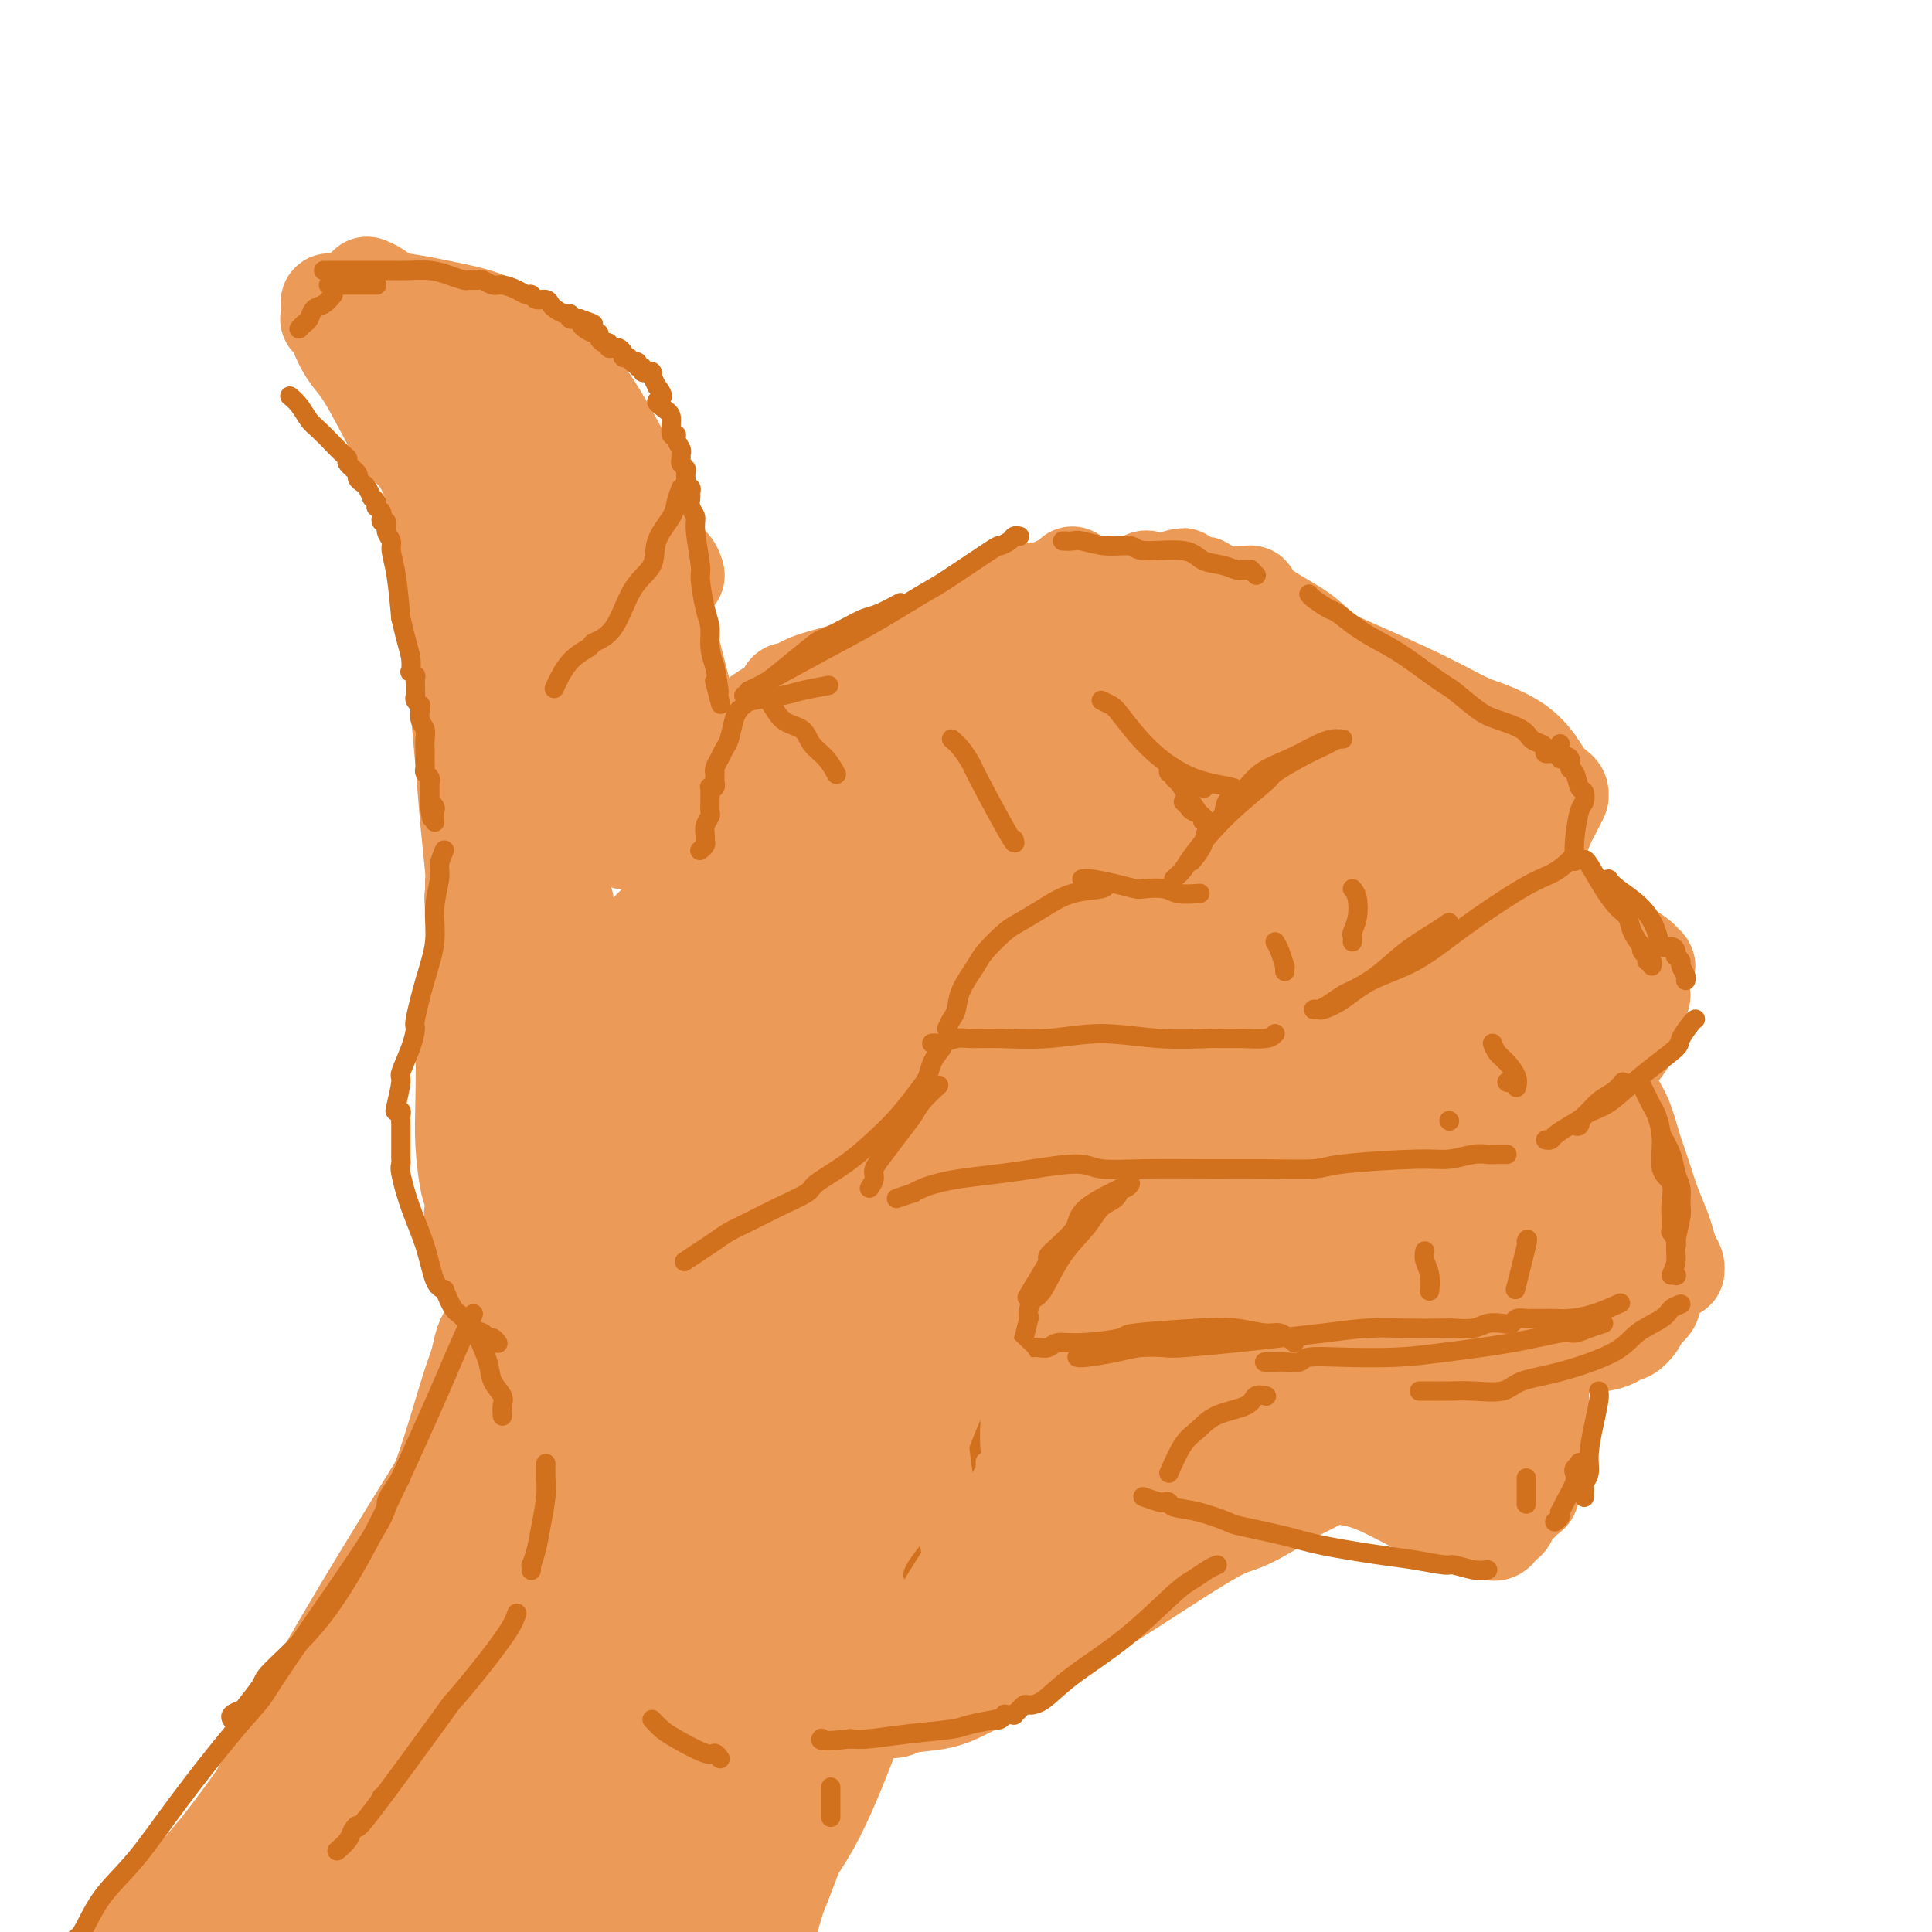 <svg viewBox='0 0 400 400' version='1.1' xmlns='http://www.w3.org/2000/svg' xmlns:xlink='http://www.w3.org/1999/xlink'><g fill='none' stroke='rgb(236,154,87)' stroke-width='20' stroke-linecap='round' stroke-linejoin='round'><path d='M63,385c0.822,-0.895 1.643,-1.790 2,-2c0.357,-0.210 0.249,0.264 2,-4c1.751,-4.264 5.359,-13.266 9,-22c3.641,-8.734 7.314,-17.198 10,-24c2.686,-6.802 4.384,-11.941 6,-17c1.616,-5.059 3.151,-10.040 5,-14c1.849,-3.960 4.014,-6.901 5,-9c0.986,-2.099 0.795,-3.355 1,-4c0.205,-0.645 0.806,-0.678 1,-1c0.194,-0.322 -0.018,-0.931 0,-1c0.018,-0.069 0.267,0.403 0,1c-0.267,0.597 -1.051,1.321 -2,3c-0.949,1.679 -2.062,4.315 -4,10c-1.938,5.685 -4.701,14.421 -7,21c-2.299,6.579 -4.133,11.002 -5,13c-0.867,1.998 -0.768,1.570 -1,2c-0.232,0.430 -0.796,1.718 -1,2c-0.204,0.282 -0.047,-0.440 0,-1c0.047,-0.560 -0.016,-0.957 0,-2c0.016,-1.043 0.113,-2.732 1,-7c0.887,-4.268 2.566,-11.114 4,-16c1.434,-4.886 2.623,-7.810 4,-12c1.377,-4.190 2.943,-9.644 4,-13c1.057,-3.356 1.607,-4.612 2,-6c0.393,-1.388 0.631,-2.908 1,-4c0.369,-1.092 0.869,-1.755 1,-2c0.131,-0.245 -0.105,-0.070 0,0c0.105,0.070 0.553,0.035 1,0'/><path d='M102,276c2.785,-10.212 0.746,-4.241 0,-2c-0.746,2.241 -0.200,0.751 0,0c0.200,-0.751 0.053,-0.765 0,-1c-0.053,-0.235 -0.013,-0.693 0,-1c0.013,-0.307 0.001,-0.465 0,-1c-0.001,-0.535 0.011,-1.446 0,-2c-0.011,-0.554 -0.044,-0.749 0,-1c0.044,-0.251 0.167,-0.558 0,-1c-0.167,-0.442 -0.622,-1.020 -1,-2c-0.378,-0.980 -0.679,-2.363 -1,-4c-0.321,-1.637 -0.660,-3.527 -1,-6c-0.340,-2.473 -0.679,-5.528 -1,-7c-0.321,-1.472 -0.624,-1.359 -1,-3c-0.376,-1.641 -0.827,-5.034 -1,-8c-0.173,-2.966 -0.069,-5.506 0,-9c0.069,-3.494 0.103,-7.944 0,-11c-0.103,-3.056 -0.343,-4.718 0,-7c0.343,-2.282 1.269,-5.185 2,-8c0.731,-2.815 1.268,-5.542 2,-7c0.732,-1.458 1.660,-1.645 2,-2c0.340,-0.355 0.093,-0.876 0,-1c-0.093,-0.124 -0.032,0.149 0,0c0.032,-0.149 0.034,-0.722 0,-1c-0.034,-0.278 -0.103,-0.262 0,0c0.103,0.262 0.378,0.771 0,2c-0.378,1.229 -1.409,3.177 -2,6c-0.591,2.823 -0.740,6.521 -1,11c-0.260,4.479 -0.630,9.740 -1,15'/><path d='M98,225c-0.628,8.046 -0.196,12.160 0,16c0.196,3.840 0.158,7.407 0,9c-0.158,1.593 -0.434,1.212 0,2c0.434,0.788 1.580,2.745 2,4c0.420,1.255 0.116,1.808 0,2c-0.116,0.192 -0.044,0.023 0,0c0.044,-0.023 0.060,0.101 0,0c-0.060,-0.101 -0.196,-0.427 0,-2c0.196,-1.573 0.724,-4.395 1,-8c0.276,-3.605 0.300,-7.995 1,-13c0.700,-5.005 2.075,-10.625 3,-16c0.925,-5.375 1.399,-10.504 2,-13c0.601,-2.496 1.328,-2.357 2,-4c0.672,-1.643 1.289,-5.066 2,-7c0.711,-1.934 1.515,-2.377 2,-3c0.485,-0.623 0.651,-1.424 1,-2c0.349,-0.576 0.882,-0.925 1,-1c0.118,-0.075 -0.179,0.123 0,0c0.179,-0.123 0.832,-0.569 1,-1c0.168,-0.431 -0.151,-0.848 0,-1c0.151,-0.152 0.772,-0.041 1,0c0.228,0.041 0.061,0.011 0,0c-0.061,-0.011 -0.018,-0.003 0,0c0.018,0.003 0.009,0.002 0,0'/><path d='M112,191c0.008,-1.080 0.016,-2.159 0,-3c-0.016,-0.841 -0.055,-1.442 0,-3c0.055,-1.558 0.204,-4.072 0,-6c-0.204,-1.928 -0.761,-3.269 -1,-5c-0.239,-1.731 -0.162,-3.853 0,-5c0.162,-1.147 0.407,-1.320 0,-4c-0.407,-2.680 -1.465,-7.866 -2,-10c-0.535,-2.134 -0.546,-1.215 -1,-3c-0.454,-1.785 -1.350,-6.274 -2,-10c-0.650,-3.726 -1.053,-6.689 -2,-10c-0.947,-3.311 -2.438,-6.971 -3,-9c-0.562,-2.029 -0.197,-2.426 -1,-4c-0.803,-1.574 -2.776,-4.326 -4,-7c-1.224,-2.674 -1.701,-5.271 -2,-7c-0.299,-1.729 -0.420,-2.591 -1,-4c-0.580,-1.409 -1.617,-3.366 -2,-4c-0.383,-0.634 -0.111,0.054 0,0c0.111,-0.054 0.061,-0.850 0,-1c-0.061,-0.150 -0.133,0.345 0,3c0.133,2.655 0.470,7.471 1,14c0.530,6.529 1.252,14.772 2,23c0.748,8.228 1.520,16.443 2,22c0.480,5.557 0.668,8.458 1,12c0.332,3.542 0.809,7.726 1,10c0.191,2.274 0.095,2.637 0,3'/><path d='M98,183c1.083,14.169 0.289,6.593 0,4c-0.289,-2.593 -0.075,-0.202 0,1c0.075,1.202 0.010,1.214 0,1c-0.010,-0.214 0.035,-0.653 0,-1c-0.035,-0.347 -0.149,-0.600 0,-2c0.149,-1.400 0.559,-3.945 1,-5c0.441,-1.055 0.911,-0.619 1,-3c0.089,-2.381 -0.203,-7.581 0,-12c0.203,-4.419 0.901,-8.059 1,-12c0.099,-3.941 -0.402,-8.183 -1,-12c-0.598,-3.817 -1.294,-7.208 -2,-11c-0.706,-3.792 -1.423,-7.985 -2,-10c-0.577,-2.015 -1.014,-1.852 -2,-5c-0.986,-3.148 -2.522,-9.605 -4,-14c-1.478,-4.395 -2.899,-6.726 -4,-8c-1.101,-1.274 -1.882,-1.490 -3,-3c-1.118,-1.510 -2.572,-4.313 -4,-7c-1.428,-2.687 -2.830,-5.259 -4,-7c-1.170,-1.741 -2.108,-2.652 -3,-4c-0.892,-1.348 -1.738,-3.132 -2,-4c-0.262,-0.868 0.059,-0.820 0,-1c-0.059,-0.180 -0.499,-0.587 -1,-1c-0.501,-0.413 -1.062,-0.832 -1,-1c0.062,-0.168 0.747,-0.084 1,0c0.253,0.084 0.072,0.167 0,0c-0.072,-0.167 -0.036,-0.583 0,-1'/><path d='M69,65c-2.649,-5.493 1.230,-0.725 3,1c1.770,1.725 1.432,0.408 2,0c0.568,-0.408 2.042,0.093 4,1c1.958,0.907 4.398,2.221 8,4c3.602,1.779 8.365,4.025 12,6c3.635,1.975 6.142,3.681 9,6c2.858,2.319 6.067,5.251 9,8c2.933,2.749 5.591,5.317 8,8c2.409,2.683 4.568,5.483 6,7c1.432,1.517 2.135,1.752 3,3c0.865,1.248 1.892,3.510 3,5c1.108,1.490 2.298,2.209 3,3c0.702,0.791 0.915,1.655 1,2c0.085,0.345 0.043,0.173 0,0'/><path d='M76,59c0.616,0.246 1.232,0.491 2,1c0.768,0.509 1.687,1.281 3,2c1.313,0.719 3.020,1.387 4,2c0.980,0.613 1.233,1.173 2,2c0.767,0.827 2.047,1.922 3,3c0.953,1.078 1.579,2.139 2,3c0.421,0.861 0.638,1.521 1,2c0.362,0.479 0.868,0.776 1,1c0.132,0.224 -0.109,0.375 0,1c0.109,0.625 0.569,1.726 1,2c0.431,0.274 0.833,-0.278 1,0c0.167,0.278 0.098,1.385 0,2c-0.098,0.615 -0.227,0.739 0,1c0.227,0.261 0.808,0.658 1,1c0.192,0.342 -0.007,0.629 0,1c0.007,0.371 0.220,0.828 0,1c-0.220,0.172 -0.872,0.061 -1,0c-0.128,-0.061 0.270,-0.073 0,0c-0.270,0.073 -1.207,0.231 -2,0c-0.793,-0.231 -1.441,-0.849 -3,-2c-1.559,-1.151 -4.029,-2.833 -6,-4c-1.971,-1.167 -3.441,-1.819 -5,-3c-1.559,-1.181 -3.205,-2.890 -4,-4c-0.795,-1.110 -0.738,-1.621 -1,-2c-0.262,-0.379 -0.843,-0.627 -1,-1c-0.157,-0.373 0.112,-0.870 0,-1c-0.112,-0.130 -0.603,0.106 -1,0c-0.397,-0.106 -0.698,-0.553 -1,-1'/><path d='M72,66c-1.176,-1.570 -0.114,-0.995 0,-1c0.114,-0.005 -0.718,-0.590 -1,-1c-0.282,-0.410 -0.015,-0.646 0,-1c0.015,-0.354 -0.222,-0.828 0,-1c0.222,-0.172 0.902,-0.043 1,0c0.098,0.043 -0.386,-0.000 0,0c0.386,0.000 1.642,0.044 3,0c1.358,-0.044 2.817,-0.175 5,0c2.183,0.175 5.090,0.655 7,1c1.910,0.345 2.824,0.556 5,1c2.176,0.444 5.614,1.120 8,2c2.386,0.880 3.722,1.963 5,3c1.278,1.037 2.500,2.027 4,3c1.500,0.973 3.280,1.928 5,3c1.720,1.072 3.381,2.261 5,4c1.619,1.739 3.198,4.030 5,7c1.802,2.970 3.828,6.620 5,9c1.172,2.380 1.491,3.488 2,6c0.509,2.512 1.209,6.426 2,10c0.791,3.574 1.675,6.808 2,8c0.325,1.192 0.093,0.340 0,0c-0.093,-0.340 -0.046,-0.170 0,0'/><path d='M109,87c0.754,1.270 1.509,2.539 2,3c0.491,0.461 0.720,0.112 2,3c1.280,2.888 3.612,9.013 5,13c1.388,3.987 1.833,5.838 3,11c1.167,5.162 3.055,13.636 4,20c0.945,6.364 0.947,10.617 1,15c0.053,4.383 0.157,8.895 0,12c-0.157,3.105 -0.577,4.803 -1,6c-0.423,1.197 -0.851,1.891 -1,2c-0.149,0.109 -0.018,-0.369 0,-1c0.018,-0.631 -0.076,-1.416 0,-2c0.076,-0.584 0.323,-0.969 0,-5c-0.323,-4.031 -1.215,-11.710 -2,-20c-0.785,-8.290 -1.463,-17.191 -2,-24c-0.537,-6.809 -0.932,-11.526 -1,-16c-0.068,-4.474 0.191,-8.706 0,-11c-0.191,-2.294 -0.834,-2.651 -1,-3c-0.166,-0.349 0.144,-0.690 0,-1c-0.144,-0.310 -0.743,-0.591 -1,0c-0.257,0.591 -0.172,2.053 0,4c0.172,1.947 0.432,4.381 1,10c0.568,5.619 1.444,14.425 3,22c1.556,7.575 3.791,13.918 5,20c1.209,6.082 1.392,11.903 2,15c0.608,3.097 1.639,3.469 2,5c0.361,1.531 0.050,4.220 0,6c-0.050,1.780 0.162,2.652 0,3c-0.162,0.348 -0.697,0.170 -1,0c-0.303,-0.170 -0.372,-0.334 -1,-2c-0.628,-1.666 -1.814,-4.833 -3,-8'/><path d='M125,164c-1.877,-4.512 -4.070,-10.790 -5,-15c-0.930,-4.210 -0.599,-6.350 -1,-11c-0.401,-4.650 -1.536,-11.809 -2,-17c-0.464,-5.191 -0.258,-8.415 0,-11c0.258,-2.585 0.567,-4.533 1,-6c0.433,-1.467 0.988,-2.454 2,-3c1.012,-0.546 2.479,-0.649 4,0c1.521,0.649 3.096,2.052 4,3c0.904,0.948 1.136,1.441 2,3c0.864,1.559 2.360,4.185 4,9c1.640,4.815 3.424,11.819 5,18c1.576,6.181 2.944,11.540 4,15c1.056,3.460 1.800,5.022 2,7c0.200,1.978 -0.145,4.373 0,6c0.145,1.627 0.781,2.488 1,3c0.219,0.512 0.023,0.677 0,1c-0.023,0.323 0.129,0.805 0,1c-0.129,0.195 -0.537,0.104 -1,-1c-0.463,-1.104 -0.980,-3.220 -2,-6c-1.020,-2.780 -2.542,-6.226 -4,-10c-1.458,-3.774 -2.853,-7.878 -4,-11c-1.147,-3.122 -2.047,-5.263 -3,-9c-0.953,-3.737 -1.958,-9.072 -3,-13c-1.042,-3.928 -2.122,-6.450 -3,-9c-0.878,-2.550 -1.555,-5.129 -2,-7c-0.445,-1.871 -0.656,-3.036 -1,-4c-0.344,-0.964 -0.819,-1.728 -1,-1c-0.181,0.728 -0.069,2.948 0,4c0.069,1.052 0.096,0.937 0,4c-0.096,3.063 -0.313,9.304 0,16c0.313,6.696 1.157,13.848 2,21'/><path d='M124,141c0.143,9.703 0.001,11.961 0,15c-0.001,3.039 0.139,6.860 0,9c-0.139,2.140 -0.556,2.599 -1,3c-0.444,0.401 -0.913,0.743 -1,1c-0.087,0.257 0.208,0.428 0,0c-0.208,-0.428 -0.920,-1.457 -2,-4c-1.080,-2.543 -2.526,-6.602 -4,-13c-1.474,-6.398 -2.974,-15.136 -4,-23c-1.026,-7.864 -1.578,-14.853 -2,-21c-0.422,-6.147 -0.713,-11.452 -1,-16c-0.287,-4.548 -0.570,-8.340 -1,-10c-0.430,-1.660 -1.008,-1.189 -1,-1c0.008,0.189 0.603,0.095 1,0c0.397,-0.095 0.597,-0.191 1,1c0.403,1.191 1.009,3.668 2,7c0.991,3.332 2.366,7.520 4,14c1.634,6.480 3.527,15.254 5,20c1.473,4.746 2.527,5.464 4,9c1.473,3.536 3.365,9.889 5,15c1.635,5.111 3.013,8.981 4,12c0.987,3.019 1.584,5.188 2,7c0.416,1.812 0.650,3.266 1,4c0.350,0.734 0.815,0.748 1,1c0.185,0.252 0.091,0.743 0,1c-0.091,0.257 -0.178,0.281 0,0c0.178,-0.281 0.622,-0.867 1,-1c0.378,-0.133 0.690,0.185 1,0c0.310,-0.185 0.619,-0.874 1,-2c0.381,-1.126 0.833,-2.688 1,-4c0.167,-1.312 0.048,-2.375 0,-3c-0.048,-0.625 -0.024,-0.813 0,-1'/><path d='M141,161c0.285,-1.727 -0.002,-1.045 0,-1c0.002,0.045 0.291,-0.546 1,-1c0.709,-0.454 1.836,-0.769 3,-1c1.164,-0.231 2.365,-0.377 5,-1c2.635,-0.623 6.704,-1.721 10,-3c3.296,-1.279 5.819,-2.738 9,-4c3.181,-1.262 7.021,-2.327 9,-3c1.979,-0.673 2.097,-0.953 3,-2c0.903,-1.047 2.590,-2.862 4,-4c1.410,-1.138 2.543,-1.601 3,-2c0.457,-0.399 0.237,-0.734 0,-1c-0.237,-0.266 -0.493,-0.461 -2,0c-1.507,0.461 -4.265,1.580 -6,2c-1.735,0.420 -2.445,0.140 -5,1c-2.555,0.860 -6.954,2.858 -10,4c-3.046,1.142 -4.738,1.427 -6,2c-1.262,0.573 -2.093,1.435 -3,2c-0.907,0.565 -1.891,0.834 -2,1c-0.109,0.166 0.655,0.228 2,0c1.345,-0.228 3.269,-0.748 9,-3c5.731,-2.252 15.267,-6.238 20,-8c4.733,-1.762 4.661,-1.302 8,-3c3.339,-1.698 10.088,-5.556 14,-8c3.912,-2.444 4.986,-3.474 6,-4c1.014,-0.526 1.968,-0.547 2,-1c0.032,-0.453 -0.858,-1.336 -4,0c-3.142,1.336 -8.535,4.891 -12,7c-3.465,2.109 -5.001,2.771 -10,5c-4.999,2.229 -13.461,6.023 -20,9c-6.539,2.977 -11.154,5.136 -15,7c-3.846,1.864 -6.923,3.432 -10,5'/><path d='M144,156c-11.511,5.545 -5.789,3.408 -4,3c1.789,-0.408 -0.356,0.915 0,1c0.356,0.085 3.212,-1.067 5,-2c1.788,-0.933 2.509,-1.648 7,-4c4.491,-2.352 12.752,-6.342 20,-10c7.248,-3.658 13.482,-6.985 20,-10c6.518,-3.015 13.319,-5.720 18,-8c4.681,-2.280 7.243,-4.137 9,-5c1.757,-0.863 2.710,-0.733 3,-1c0.290,-0.267 -0.081,-0.931 0,-1c0.081,-0.069 0.616,0.456 0,1c-0.616,0.544 -2.381,1.106 -7,3c-4.619,1.894 -12.092,5.120 -19,8c-6.908,2.880 -13.253,5.412 -18,7c-4.747,1.588 -7.897,2.230 -10,3c-2.103,0.770 -3.159,1.667 -4,2c-0.841,0.333 -1.466,0.103 -1,0c0.466,-0.103 2.025,-0.081 3,0c0.975,0.081 1.368,0.219 3,0c1.632,-0.219 4.504,-0.794 9,-2c4.496,-1.206 10.618,-3.044 17,-5c6.382,-1.956 13.026,-4.031 18,-6c4.974,-1.969 8.279,-3.833 11,-5c2.721,-1.167 4.858,-1.637 6,-2c1.142,-0.363 1.290,-0.620 2,-1c0.710,-0.380 1.983,-0.884 3,-1c1.017,-0.116 1.778,0.154 2,0c0.222,-0.154 -0.094,-0.734 0,-1c0.094,-0.266 0.598,-0.219 1,0c0.402,0.219 0.701,0.609 1,1'/><path d='M239,121c11.536,-3.371 2.875,-0.799 0,0c-2.875,0.799 0.034,-0.174 2,0c1.966,0.174 2.988,1.494 5,3c2.012,1.506 5.016,3.198 7,4c1.984,0.802 2.950,0.714 6,2c3.050,1.286 8.183,3.945 12,6c3.817,2.055 6.318,3.507 9,5c2.682,1.493 5.545,3.027 8,4c2.455,0.973 4.501,1.386 6,2c1.499,0.614 2.450,1.431 3,2c0.550,0.569 0.701,0.891 1,1c0.299,0.109 0.748,0.006 1,0c0.252,-0.006 0.307,0.084 0,0c-0.307,-0.084 -0.975,-0.341 -2,-1c-1.025,-0.659 -2.405,-1.720 -5,-3c-2.595,-1.280 -6.404,-2.777 -10,-5c-3.596,-2.223 -6.981,-5.170 -9,-7c-2.019,-1.830 -2.674,-2.543 -5,-4c-2.326,-1.457 -6.323,-3.658 -8,-5c-1.677,-1.342 -1.032,-1.826 -1,-2c0.032,-0.174 -0.547,-0.040 -1,0c-0.453,0.040 -0.779,-0.015 -1,0c-0.221,0.015 -0.338,0.099 1,1c1.338,0.901 4.130,2.619 6,4c1.870,1.381 2.818,2.425 5,4c2.182,1.575 5.597,3.680 9,6c3.403,2.320 6.793,4.857 10,7c3.207,2.143 6.231,3.894 8,5c1.769,1.106 2.284,1.567 3,2c0.716,0.433 1.633,0.838 2,1c0.367,0.162 0.183,0.081 0,0'/><path d='M301,153c6.927,4.543 2.745,0.901 0,-1c-2.745,-1.901 -4.053,-2.060 -6,-3c-1.947,-0.940 -4.534,-2.661 -9,-5c-4.466,-2.339 -10.810,-5.295 -15,-8c-4.190,-2.705 -6.224,-5.160 -9,-7c-2.776,-1.840 -6.294,-3.064 -8,-4c-1.706,-0.936 -1.600,-1.585 -2,-2c-0.400,-0.415 -1.306,-0.597 -2,-1c-0.694,-0.403 -1.177,-1.026 -1,-1c0.177,0.026 1.012,0.700 3,2c1.988,1.300 5.127,3.226 8,5c2.873,1.774 5.479,3.398 11,6c5.521,2.602 13.958,6.184 20,9c6.042,2.816 9.687,4.865 12,6c2.313,1.135 3.292,1.354 5,2c1.708,0.646 4.146,1.717 6,3c1.854,1.283 3.124,2.778 4,4c0.876,1.222 1.359,2.170 2,3c0.641,0.830 1.440,1.542 2,2c0.560,0.458 0.880,0.663 1,1c0.120,0.337 0.040,0.806 0,1c-0.040,0.194 -0.040,0.114 0,0c0.040,-0.114 0.119,-0.261 0,0c-0.119,0.261 -0.435,0.930 -1,2c-0.565,1.070 -1.377,2.540 -2,4c-0.623,1.460 -1.057,2.909 -3,6c-1.943,3.091 -5.396,7.823 -7,10c-1.604,2.177 -1.358,1.800 -5,5c-3.642,3.200 -11.173,9.977 -17,14c-5.827,4.023 -9.951,5.292 -14,7c-4.049,1.708 -8.025,3.854 -12,6'/><path d='M262,219c-4.818,2.165 -3.865,1.078 -4,1c-0.135,-0.078 -1.360,0.853 -2,1c-0.640,0.147 -0.696,-0.490 0,-2c0.696,-1.510 2.143,-3.893 3,-5c0.857,-1.107 1.124,-0.938 4,-3c2.876,-2.062 8.360,-6.356 14,-11c5.640,-4.644 11.435,-9.637 16,-13c4.565,-3.363 7.901,-5.096 11,-7c3.099,-1.904 5.961,-3.979 8,-5c2.039,-1.021 3.255,-0.989 4,-1c0.745,-0.011 1.018,-0.064 1,0c-0.018,0.064 -0.329,0.245 -1,1c-0.671,0.755 -1.704,2.084 -6,5c-4.296,2.916 -11.854,7.419 -19,11c-7.146,3.581 -13.878,6.241 -20,9c-6.122,2.759 -11.633,5.619 -16,8c-4.367,2.381 -7.591,4.283 -9,5c-1.409,0.717 -1.004,0.249 -1,0c0.004,-0.249 -0.395,-0.278 1,-1c1.395,-0.722 4.582,-2.136 10,-6c5.418,-3.864 13.066,-10.178 20,-15c6.934,-4.822 13.153,-8.151 18,-11c4.847,-2.849 8.320,-5.219 10,-6c1.680,-0.781 1.567,0.026 2,0c0.433,-0.026 1.413,-0.883 2,-1c0.587,-0.117 0.780,0.508 -2,3c-2.780,2.492 -8.535,6.850 -15,11c-6.465,4.150 -13.640,8.092 -21,12c-7.360,3.908 -14.905,7.783 -21,11c-6.095,3.217 -10.742,5.776 -14,7c-3.258,1.224 -5.129,1.112 -7,1'/><path d='M228,218c-9.814,4.849 -2.848,1.470 0,-1c2.848,-2.470 1.578,-4.031 4,-7c2.422,-2.969 8.537,-7.346 15,-12c6.463,-4.654 13.275,-9.586 20,-14c6.725,-4.414 13.362,-8.311 19,-11c5.638,-2.689 10.277,-4.169 13,-5c2.723,-0.831 3.531,-1.013 4,-1c0.469,0.013 0.600,0.221 1,0c0.400,-0.221 1.068,-0.871 0,0c-1.068,0.871 -3.872,3.261 -9,7c-5.128,3.739 -12.579,8.825 -20,13c-7.421,4.175 -14.811,7.440 -21,10c-6.189,2.560 -11.179,4.417 -14,5c-2.821,0.583 -3.475,-0.106 -4,0c-0.525,0.106 -0.921,1.007 -1,0c-0.079,-1.007 0.160,-3.923 3,-8c2.840,-4.077 8.282,-9.316 14,-14c5.718,-4.684 11.711,-8.812 17,-12c5.289,-3.188 9.873,-5.434 13,-7c3.127,-1.566 4.799,-2.450 6,-3c1.201,-0.550 1.933,-0.765 2,-1c0.067,-0.235 -0.531,-0.490 -2,1c-1.469,1.490 -3.809,4.725 -9,9c-5.191,4.275 -13.234,9.591 -21,15c-7.766,5.409 -15.256,10.910 -22,15c-6.744,4.090 -12.743,6.768 -17,8c-4.257,1.232 -6.770,1.018 -8,1c-1.230,-0.018 -1.175,0.160 -1,0c0.175,-0.160 0.470,-0.658 3,-4c2.530,-3.342 7.294,-9.526 13,-15c5.706,-5.474 12.353,-10.237 19,-15'/><path d='M245,172c5.983,-4.747 11.442,-9.116 15,-12c3.558,-2.884 5.215,-4.284 6,-5c0.785,-0.716 0.699,-0.750 1,-1c0.301,-0.250 0.990,-0.717 0,0c-0.990,0.717 -3.661,2.617 -9,6c-5.339,3.383 -13.348,8.248 -22,13c-8.652,4.752 -17.946,9.393 -26,14c-8.054,4.607 -14.866,9.182 -20,12c-5.134,2.818 -8.588,3.879 -10,4c-1.412,0.121 -0.780,-0.699 0,-1c0.780,-0.301 1.709,-0.084 5,-3c3.291,-2.916 8.944,-8.964 16,-15c7.056,-6.036 15.516,-12.060 23,-18c7.484,-5.940 13.990,-11.797 19,-16c5.010,-4.203 8.522,-6.752 10,-8c1.478,-1.248 0.923,-1.196 2,-2c1.077,-0.804 3.787,-2.465 -1,0c-4.787,2.465 -17.071,9.056 -24,13c-6.929,3.944 -8.502,5.243 -15,9c-6.498,3.757 -17.921,9.973 -28,16c-10.079,6.027 -18.814,11.865 -25,16c-6.186,4.135 -9.822,6.566 -12,8c-2.178,1.434 -2.900,1.871 -3,2c-0.100,0.129 0.420,-0.048 3,-2c2.580,-1.952 7.220,-5.678 15,-11c7.780,-5.322 18.700,-12.239 28,-19c9.300,-6.761 16.981,-13.364 24,-19c7.019,-5.636 13.376,-10.304 17,-13c3.624,-2.696 4.514,-3.418 5,-4c0.486,-0.582 0.567,-1.023 0,-1c-0.567,0.023 -1.784,0.512 -3,1'/><path d='M236,136c-3.321,1.479 -10.123,5.178 -19,10c-8.877,4.822 -19.829,10.768 -30,17c-10.171,6.232 -19.563,12.749 -28,19c-8.437,6.251 -15.921,12.234 -21,17c-5.079,4.766 -7.754,8.313 -10,11c-2.246,2.687 -4.063,4.512 -3,5c1.063,0.488 5.007,-0.361 7,-1c1.993,-0.639 2.036,-1.066 7,-4c4.964,-2.934 14.851,-8.373 24,-15c9.149,-6.627 17.560,-14.441 24,-21c6.440,-6.559 10.907,-11.861 14,-16c3.093,-4.139 4.810,-7.113 5,-9c0.190,-1.887 -1.147,-2.685 -2,-3c-0.853,-0.315 -1.223,-0.147 -4,1c-2.777,1.147 -7.963,3.272 -15,7c-7.037,3.728 -15.927,9.058 -24,15c-8.073,5.942 -15.330,12.494 -22,19c-6.670,6.506 -12.755,12.964 -17,18c-4.245,5.036 -6.651,8.648 -7,11c-0.349,2.352 1.360,3.442 2,4c0.640,0.558 0.210,0.584 3,-1c2.790,-1.584 8.798,-4.778 15,-10c6.202,-5.222 12.596,-12.472 18,-19c5.404,-6.528 9.818,-12.334 13,-17c3.182,-4.666 5.131,-8.194 6,-10c0.869,-1.806 0.659,-1.892 0,-2c-0.659,-0.108 -1.768,-0.239 -3,0c-1.232,0.239 -2.588,0.848 -6,4c-3.412,3.152 -8.880,8.849 -14,15c-5.120,6.151 -9.891,12.758 -13,19c-3.109,6.242 -4.554,12.121 -6,18'/><path d='M130,218c-1.531,5.474 -2.359,10.158 -1,14c1.359,3.842 4.904,6.842 7,9c2.096,2.158 2.742,3.474 3,4c0.258,0.526 0.129,0.263 0,0'/><path d='M312,193c0.978,0.661 1.956,1.322 3,2c1.044,0.678 2.153,1.373 3,2c0.847,0.627 1.430,1.185 3,2c1.570,0.815 4.126,1.887 6,3c1.874,1.113 3.067,2.266 4,3c0.933,0.734 1.606,1.048 2,1c0.394,-0.048 0.509,-0.457 0,-1c-0.509,-0.543 -1.643,-1.221 -4,-3c-2.357,-1.779 -5.936,-4.659 -9,-7c-3.064,-2.341 -5.614,-4.144 -7,-5c-1.386,-0.856 -1.610,-0.764 -2,-1c-0.390,-0.236 -0.946,-0.799 -1,-1c-0.054,-0.201 0.394,-0.039 1,0c0.606,0.039 1.372,-0.043 2,0c0.628,0.043 1.120,0.211 3,1c1.880,0.789 5.150,2.198 9,4c3.850,1.802 8.282,3.996 11,5c2.718,1.004 3.724,0.818 4,1c0.276,0.182 -0.177,0.732 0,1c0.177,0.268 0.985,0.255 1,0c0.015,-0.255 -0.763,-0.751 -1,-1c-0.237,-0.249 0.067,-0.253 -1,-1c-1.067,-0.747 -3.504,-2.239 -6,-4c-2.496,-1.761 -5.050,-3.792 -7,-5c-1.950,-1.208 -3.294,-1.595 -4,-2c-0.706,-0.405 -0.773,-0.830 -1,-1c-0.227,-0.170 -0.613,-0.085 -1,0'/><path d='M320,186c-2.874,-2.046 -0.060,-0.661 1,0c1.060,0.661 0.365,0.596 1,1c0.635,0.404 2.599,1.275 4,2c1.401,0.725 2.239,1.302 3,2c0.761,0.698 1.446,1.516 2,2c0.554,0.484 0.975,0.635 1,1c0.025,0.365 -0.348,0.943 0,1c0.348,0.057 1.418,-0.406 2,0c0.582,0.406 0.677,1.682 1,2c0.323,0.318 0.875,-0.321 1,0c0.125,0.321 -0.177,1.603 0,2c0.177,0.397 0.832,-0.091 1,0c0.168,0.091 -0.152,0.760 0,1c0.152,0.240 0.777,0.053 1,0c0.223,-0.053 0.044,0.030 0,0c-0.044,-0.030 0.045,-0.173 0,0c-0.045,0.173 -0.225,0.662 0,1c0.225,0.338 0.856,0.523 1,1c0.144,0.477 -0.199,1.244 0,2c0.199,0.756 0.941,1.502 1,2c0.059,0.498 -0.563,0.748 -1,2c-0.437,1.252 -0.689,3.505 -1,5c-0.311,1.495 -0.682,2.233 -2,4c-1.318,1.767 -3.583,4.565 -6,7c-2.417,2.435 -4.988,4.509 -7,6c-2.012,1.491 -3.467,2.400 -4,3c-0.533,0.600 -0.143,0.892 0,1c0.143,0.108 0.041,0.031 0,0c-0.041,-0.031 -0.020,-0.015 0,0'/><path d='M319,234c-2.338,2.293 0.317,-0.476 2,-2c1.683,-1.524 2.396,-1.803 3,-2c0.604,-0.197 1.101,-0.314 1,0c-0.101,0.314 -0.800,1.057 -1,1c-0.200,-0.057 0.098,-0.913 -2,1c-2.098,1.913 -6.592,6.596 -12,11c-5.408,4.404 -11.731,8.530 -17,12c-5.269,3.470 -9.483,6.285 -12,8c-2.517,1.715 -3.336,2.331 -3,2c0.336,-0.331 1.828,-1.608 2,-2c0.172,-0.392 -0.976,0.102 1,-1c1.976,-1.102 7.075,-3.801 9,-5c1.925,-1.199 0.675,-0.897 5,-3c4.325,-2.103 14.223,-6.609 19,-9c4.777,-2.391 4.431,-2.666 5,-3c0.569,-0.334 2.052,-0.728 3,-1c0.948,-0.272 1.360,-0.421 1,0c-0.360,0.421 -1.494,1.412 -2,2c-0.506,0.588 -0.386,0.773 -4,2c-3.614,1.227 -10.963,3.495 -19,7c-8.037,3.505 -16.763,8.247 -23,11c-6.237,2.753 -9.987,3.518 -12,4c-2.013,0.482 -2.290,0.682 -3,1c-0.710,0.318 -1.853,0.755 0,-1c1.853,-1.755 6.702,-5.701 10,-8c3.298,-2.299 5.047,-2.950 10,-6c4.953,-3.050 13.111,-8.498 20,-13c6.889,-4.502 12.509,-8.058 17,-11c4.491,-2.942 7.855,-5.269 10,-7c2.145,-1.731 3.073,-2.865 4,-4'/><path d='M331,218c11.415,-8.036 4.452,-3.124 1,-1c-3.452,2.124 -3.393,1.462 -4,2c-0.607,0.538 -1.880,2.276 -7,5c-5.120,2.724 -14.085,6.433 -22,10c-7.915,3.567 -14.778,6.991 -21,10c-6.222,3.009 -11.801,5.603 -15,7c-3.199,1.397 -4.016,1.598 -5,2c-0.984,0.402 -2.135,1.004 0,-1c2.135,-2.004 7.556,-6.613 11,-9c3.444,-2.387 4.911,-2.553 10,-5c5.089,-2.447 13.801,-7.176 21,-11c7.199,-3.824 12.885,-6.744 17,-9c4.115,-2.256 6.660,-3.849 8,-5c1.340,-1.151 1.476,-1.862 2,-2c0.524,-0.138 1.436,0.295 0,1c-1.436,0.705 -5.222,1.681 -8,3c-2.778,1.319 -4.550,2.981 -10,6c-5.450,3.019 -14.579,7.396 -22,11c-7.421,3.604 -13.135,6.437 -18,9c-4.865,2.563 -8.879,4.857 -11,6c-2.121,1.143 -2.347,1.137 -3,1c-0.653,-0.137 -1.734,-0.403 1,-3c2.734,-2.597 9.281,-7.525 13,-10c3.719,-2.475 4.610,-2.496 9,-5c4.390,-2.504 12.278,-7.489 18,-11c5.722,-3.511 9.277,-5.548 12,-7c2.723,-1.452 4.614,-2.320 6,-3c1.386,-0.680 2.269,-1.172 2,-1c-0.269,0.172 -1.688,1.008 -2,1c-0.312,-0.008 0.482,-0.859 -3,1c-3.482,1.859 -11.241,6.430 -19,11'/><path d='M292,221c-7.437,4.227 -15.031,8.793 -22,13c-6.969,4.207 -13.314,8.054 -18,11c-4.686,2.946 -7.713,4.991 -9,6c-1.287,1.009 -0.833,0.984 -1,1c-0.167,0.016 -0.956,0.075 1,-1c1.956,-1.075 6.657,-3.282 13,-7c6.343,-3.718 14.328,-8.946 22,-13c7.672,-4.054 15.030,-6.934 21,-10c5.970,-3.066 10.550,-6.319 14,-8c3.450,-1.681 5.769,-1.790 7,-2c1.231,-0.210 1.372,-0.520 1,0c-0.372,0.520 -1.259,1.869 -2,3c-0.741,1.131 -1.337,2.044 -5,5c-3.663,2.956 -10.395,7.955 -16,12c-5.605,4.045 -10.085,7.136 -13,9c-2.915,1.864 -4.266,2.500 -5,3c-0.734,0.500 -0.851,0.864 -1,1c-0.149,0.136 -0.330,0.043 1,-1c1.330,-1.043 4.169,-3.036 6,-4c1.831,-0.964 2.653,-0.899 5,-2c2.347,-1.101 6.219,-3.367 10,-5c3.781,-1.633 7.471,-2.634 11,-4c3.529,-1.366 6.897,-3.098 9,-4c2.103,-0.902 2.942,-0.975 4,-1c1.058,-0.025 2.336,-0.004 3,0c0.664,0.004 0.714,-0.009 1,0c0.286,0.009 0.808,0.041 1,0c0.192,-0.041 0.055,-0.155 0,0c-0.055,0.155 -0.027,0.577 0,1'/><path d='M330,224c1.563,-0.061 0.971,-0.212 1,0c0.029,0.212 0.679,0.789 1,1c0.321,0.211 0.312,0.057 1,1c0.688,0.943 2.072,2.983 3,5c0.928,2.017 1.400,4.009 2,6c0.600,1.991 1.326,3.979 2,6c0.674,2.021 1.295,4.075 2,6c0.705,1.925 1.495,3.721 2,5c0.505,1.279 0.724,2.042 1,3c0.276,0.958 0.608,2.112 1,3c0.392,0.888 0.845,1.511 1,2c0.155,0.489 0.011,0.843 0,1c-0.011,0.157 0.110,0.119 0,0c-0.110,-0.119 -0.451,-0.317 -1,-1c-0.549,-0.683 -1.307,-1.852 -2,-4c-0.693,-2.148 -1.323,-5.276 -2,-7c-0.677,-1.724 -1.402,-2.045 -2,-4c-0.598,-1.955 -1.070,-5.543 -2,-8c-0.930,-2.457 -2.317,-3.782 -3,-5c-0.683,-1.218 -0.661,-2.330 -1,-3c-0.339,-0.670 -1.038,-0.898 -1,-1c0.038,-0.102 0.811,-0.077 1,0c0.189,0.077 -0.208,0.205 0,1c0.208,0.795 1.021,2.257 2,4c0.979,1.743 2.122,3.767 3,6c0.878,2.233 1.489,4.674 2,7c0.511,2.326 0.921,4.538 1,6c0.079,1.462 -0.175,2.175 0,3c0.175,0.825 0.778,1.760 1,2c0.222,0.240 0.063,-0.217 0,0c-0.063,0.217 -0.032,1.109 0,2'/><path d='M343,261c1.392,4.599 0.373,1.096 0,0c-0.373,-1.096 -0.099,0.216 0,1c0.099,0.784 0.022,1.039 0,1c-0.022,-0.039 0.010,-0.372 0,0c-0.010,0.372 -0.062,1.451 0,2c0.062,0.549 0.239,0.569 0,1c-0.239,0.431 -0.894,1.272 -1,2c-0.106,0.728 0.338,1.342 0,2c-0.338,0.658 -1.457,1.361 -2,2c-0.543,0.639 -0.512,1.215 -1,2c-0.488,0.785 -1.497,1.780 -2,2c-0.503,0.220 -0.500,-0.333 -1,0c-0.500,0.333 -1.502,1.553 -4,2c-2.498,0.447 -6.490,0.120 -9,0c-2.510,-0.120 -3.536,-0.032 -6,0c-2.464,0.032 -6.366,0.009 -10,0c-3.634,-0.009 -7.000,-0.004 -10,0c-3.000,0.004 -5.636,0.007 -7,0c-1.364,-0.007 -1.458,-0.023 -2,0c-0.542,0.023 -1.534,0.084 -2,0c-0.466,-0.084 -0.406,-0.313 1,-1c1.406,-0.687 4.158,-1.833 8,-3c3.842,-1.167 8.772,-2.355 15,-4c6.228,-1.645 13.752,-3.747 19,-5c5.248,-1.253 8.220,-1.658 10,-2c1.780,-0.342 2.369,-0.622 3,-1c0.631,-0.378 1.303,-0.854 2,-1c0.697,-0.146 1.418,0.038 1,0c-0.418,-0.038 -1.977,-0.296 -6,0c-4.023,0.296 -10.512,1.148 -17,2'/><path d='M322,263c-8.274,0.777 -17.459,1.721 -25,2c-7.541,0.279 -13.438,-0.107 -19,0c-5.562,0.107 -10.791,0.706 -13,1c-2.209,0.294 -1.400,0.282 -2,0c-0.600,-0.282 -2.611,-0.836 -3,-1c-0.389,-0.164 0.842,0.061 2,0c1.158,-0.061 2.243,-0.408 7,-1c4.757,-0.592 13.186,-1.427 21,-2c7.814,-0.573 15.014,-0.882 19,-1c3.986,-0.118 4.759,-0.045 8,0c3.241,0.045 8.949,0.064 13,0c4.051,-0.064 6.446,-0.209 8,0c1.554,0.209 2.266,0.773 2,1c-0.266,0.227 -1.511,0.118 -4,0c-2.489,-0.118 -6.222,-0.246 -13,0c-6.778,0.246 -16.599,0.864 -22,1c-5.401,0.136 -6.380,-0.212 -11,0c-4.620,0.212 -12.880,0.984 -19,1c-6.120,0.016 -10.099,-0.725 -13,-1c-2.901,-0.275 -4.724,-0.085 -6,0c-1.276,0.085 -2.004,0.065 -2,0c0.004,-0.065 0.739,-0.175 4,-1c3.261,-0.825 9.048,-2.364 13,-3c3.952,-0.636 6.071,-0.367 11,-1c4.929,-0.633 12.669,-2.166 19,-3c6.331,-0.834 11.253,-0.970 15,-1c3.747,-0.030 6.319,0.044 8,0c1.681,-0.044 2.471,-0.208 3,0c0.529,0.208 0.796,0.787 1,1c0.204,0.213 0.344,0.061 -1,0c-1.344,-0.061 -4.172,-0.030 -7,0'/><path d='M316,255c-3.609,0.278 -9.132,0.471 -15,1c-5.868,0.529 -12.082,1.392 -16,2c-3.918,0.608 -5.540,0.961 -7,1c-1.460,0.039 -2.759,-0.238 -3,0c-0.241,0.238 0.576,0.989 1,1c0.424,0.011 0.456,-0.719 3,-1c2.544,-0.281 7.601,-0.112 14,-1c6.399,-0.888 14.140,-2.835 19,-4c4.860,-1.165 6.840,-1.550 9,-2c2.160,-0.450 4.499,-0.964 6,-1c1.501,-0.036 2.163,0.405 3,1c0.837,0.595 1.850,1.343 2,2c0.150,0.657 -0.561,1.223 -1,2c-0.439,0.777 -0.605,1.766 -1,3c-0.395,1.234 -1.019,2.712 -2,4c-0.981,1.288 -2.318,2.387 -3,3c-0.682,0.613 -0.709,0.742 -1,1c-0.291,0.258 -0.848,0.646 -1,1c-0.152,0.354 0.100,0.675 0,1c-0.100,0.325 -0.553,0.655 -1,1c-0.447,0.345 -0.890,0.704 -1,1c-0.110,0.296 0.111,0.530 0,1c-0.111,0.470 -0.556,1.177 -1,2c-0.444,0.823 -0.889,1.761 -1,3c-0.111,1.239 0.110,2.778 0,4c-0.110,1.222 -0.551,2.126 -1,4c-0.449,1.874 -0.908,4.718 -1,6c-0.092,1.282 0.181,1.004 0,2c-0.181,0.996 -0.818,3.268 -1,5c-0.182,1.732 0.091,2.923 0,4c-0.091,1.077 -0.545,2.038 -1,3'/><path d='M315,305c-0.850,5.470 0.024,2.145 0,1c-0.024,-1.145 -0.945,-0.109 -1,0c-0.055,0.109 0.756,-0.711 1,-2c0.244,-1.289 -0.078,-3.049 0,-5c0.078,-1.951 0.556,-4.093 1,-7c0.444,-2.907 0.855,-6.580 1,-9c0.145,-2.420 0.024,-3.587 0,-5c-0.024,-1.413 0.050,-3.072 0,-4c-0.050,-0.928 -0.224,-1.124 0,-1c0.224,0.124 0.845,0.569 1,1c0.155,0.431 -0.154,0.848 0,2c0.154,1.152 0.773,3.037 1,5c0.227,1.963 0.061,4.002 0,6c-0.061,1.998 -0.019,3.954 0,6c0.019,2.046 0.015,4.182 0,6c-0.015,1.818 -0.042,3.317 0,4c0.042,0.683 0.153,0.549 0,1c-0.153,0.451 -0.570,1.487 -1,2c-0.430,0.513 -0.875,0.503 -1,1c-0.125,0.497 0.069,1.500 0,2c-0.069,0.500 -0.400,0.496 -1,1c-0.600,0.504 -1.470,1.515 -2,2c-0.530,0.485 -0.722,0.442 -1,1c-0.278,0.558 -0.644,1.717 -1,2c-0.356,0.283 -0.701,-0.309 -1,0c-0.299,0.309 -0.550,1.520 -1,2c-0.450,0.480 -1.098,0.231 -2,0c-0.902,-0.231 -2.056,-0.443 -4,-1c-1.944,-0.557 -4.677,-1.458 -8,-3c-3.323,-1.542 -7.235,-3.726 -10,-5c-2.765,-1.274 -4.382,-1.637 -6,-2'/><path d='M280,306c-6.945,-2.846 -9.308,-4.461 -12,-6c-2.692,-1.539 -5.712,-3.000 -8,-4c-2.288,-1.000 -3.845,-1.538 -5,-2c-1.155,-0.462 -1.908,-0.849 -2,-1c-0.092,-0.151 0.476,-0.066 1,0c0.524,0.066 1.005,0.111 2,0c0.995,-0.111 2.503,-0.380 5,0c2.497,0.380 5.982,1.408 10,2c4.018,0.592 8.567,0.749 13,1c4.433,0.251 8.749,0.596 12,1c3.251,0.404 5.438,0.868 7,1c1.562,0.132 2.500,-0.067 3,0c0.500,0.067 0.563,0.401 0,0c-0.563,-0.401 -1.750,-1.537 -3,-2c-1.250,-0.463 -2.562,-0.254 -5,-1c-2.438,-0.746 -6.002,-2.449 -10,-4c-3.998,-1.551 -8.430,-2.951 -12,-4c-3.570,-1.049 -6.276,-1.747 -8,-2c-1.724,-0.253 -2.465,-0.062 -3,0c-0.535,0.062 -0.864,-0.006 -1,0c-0.136,0.006 -0.078,0.086 1,0c1.078,-0.086 3.178,-0.339 6,0c2.822,0.339 6.367,1.271 10,2c3.633,0.729 7.353,1.254 12,2c4.647,0.746 10.222,1.714 13,2c2.778,0.286 2.760,-0.110 4,0c1.240,0.110 3.738,0.726 5,1c1.262,0.274 1.287,0.208 1,0c-0.287,-0.208 -0.885,-0.556 -4,-1c-3.115,-0.444 -8.747,-0.984 -15,-2c-6.253,-1.016 -13.126,-2.508 -20,-4'/><path d='M277,285c-9.042,-1.480 -12.647,-1.678 -17,-2c-4.353,-0.322 -9.455,-0.766 -12,-1c-2.545,-0.234 -2.533,-0.257 -3,0c-0.467,0.257 -1.414,0.795 -2,1c-0.586,0.205 -0.812,0.078 0,0c0.812,-0.078 2.663,-0.105 6,0c3.337,0.105 8.160,0.344 14,1c5.840,0.656 12.698,1.731 19,3c6.302,1.269 12.050,2.734 17,4c4.950,1.266 9.103,2.334 11,3c1.897,0.666 1.538,0.932 2,1c0.462,0.068 1.745,-0.061 2,0c0.255,0.061 -0.520,0.314 -2,0c-1.480,-0.314 -3.666,-1.194 -8,-2c-4.334,-0.806 -10.815,-1.536 -15,-2c-4.185,-0.464 -6.072,-0.660 -11,-1c-4.928,-0.340 -12.895,-0.824 -19,-1c-6.105,-0.176 -10.348,-0.044 -14,0c-3.652,0.044 -6.713,-0.001 -8,0c-1.287,0.001 -0.801,0.049 -1,0c-0.199,-0.049 -1.084,-0.194 -1,0c0.084,0.194 1.136,0.728 2,1c0.864,0.272 1.538,0.283 4,0c2.462,-0.283 6.711,-0.862 11,-1c4.289,-0.138 8.619,0.163 13,0c4.381,-0.163 8.813,-0.790 12,-1c3.187,-0.210 5.130,-0.004 7,0c1.870,0.004 3.666,-0.195 4,0c0.334,0.195 -0.795,0.783 -2,1c-1.205,0.217 -2.487,0.062 -4,0c-1.513,-0.062 -3.256,-0.031 -5,0'/><path d='M277,289c-4.592,0.153 -10.570,0.036 -17,0c-6.430,-0.036 -13.310,0.008 -19,0c-5.690,-0.008 -10.188,-0.068 -13,0c-2.812,0.068 -3.937,0.266 -5,0c-1.063,-0.266 -2.066,-0.994 -2,-1c0.066,-0.006 1.199,0.709 2,1c0.801,0.291 1.271,0.156 3,0c1.729,-0.156 4.719,-0.333 10,-1c5.281,-0.667 12.854,-1.825 19,-3c6.146,-1.175 10.867,-2.368 14,-3c3.133,-0.632 4.679,-0.702 6,-1c1.321,-0.298 2.416,-0.822 3,-1c0.584,-0.178 0.656,-0.008 1,0c0.344,0.008 0.960,-0.145 1,0c0.040,0.145 -0.498,0.589 -2,1c-1.502,0.411 -3.970,0.791 -7,2c-3.030,1.209 -6.624,3.249 -9,4c-2.376,0.751 -3.536,0.215 -4,0c-0.464,-0.215 -0.232,-0.107 0,0'/><path d='M289,274c-1.861,1.929 -3.722,3.859 -5,5c-1.278,1.141 -1.974,1.494 -5,4c-3.026,2.506 -8.383,7.165 -12,10c-3.617,2.835 -5.495,3.845 -10,7c-4.505,3.155 -11.638,8.455 -17,12c-5.362,3.545 -8.953,5.335 -12,7c-3.047,1.665 -5.549,3.204 -7,4c-1.451,0.796 -1.852,0.850 -2,1c-0.148,0.150 -0.042,0.396 1,0c1.042,-0.396 3.019,-1.434 4,-2c0.981,-0.566 0.965,-0.660 5,-3c4.035,-2.340 12.120,-6.924 20,-12c7.880,-5.076 15.556,-10.643 21,-14c5.444,-3.357 8.656,-4.506 12,-6c3.344,-1.494 6.820,-3.335 9,-4c2.180,-0.665 3.064,-0.155 4,0c0.936,0.155 1.924,-0.044 2,0c0.076,0.044 -0.758,0.330 -2,1c-1.242,0.670 -2.891,1.725 -7,5c-4.109,3.275 -10.679,8.770 -17,13c-6.321,4.230 -12.392,7.196 -17,10c-4.608,2.804 -7.754,5.445 -10,7c-2.246,1.555 -3.593,2.022 -4,2c-0.407,-0.022 0.126,-0.533 1,-1c0.874,-0.467 2.091,-0.890 3,-1c0.909,-0.110 1.512,0.094 5,-2c3.488,-2.094 9.862,-6.487 16,-10c6.138,-3.513 12.039,-6.147 16,-8c3.961,-1.853 5.980,-2.927 8,-4'/><path d='M289,295c8.203,-4.463 4.212,-2.620 3,-2c-1.212,0.620 0.355,0.017 1,0c0.645,-0.017 0.367,0.552 0,1c-0.367,0.448 -0.825,0.774 -3,2c-2.175,1.226 -6.067,3.350 -12,7c-5.933,3.650 -13.906,8.825 -18,11c-4.094,2.175 -4.311,1.351 -9,4c-4.689,2.649 -13.852,8.773 -19,12c-5.148,3.227 -6.280,3.559 -7,4c-0.720,0.441 -1.029,0.992 -1,1c0.029,0.008 0.395,-0.526 2,-2c1.605,-1.474 4.450,-3.886 10,-7c5.550,-3.114 13.805,-6.929 20,-11c6.195,-4.071 10.328,-8.396 15,-11c4.672,-2.604 9.882,-3.485 12,-4c2.118,-0.515 1.145,-0.662 1,-1c-0.145,-0.338 0.537,-0.867 1,-1c0.463,-0.133 0.705,0.130 0,1c-0.705,0.870 -2.359,2.346 -7,5c-4.641,2.654 -12.269,6.487 -20,10c-7.731,3.513 -15.565,6.705 -23,9c-7.435,2.295 -14.472,3.693 -21,5c-6.528,1.307 -12.548,2.523 -16,3c-3.452,0.477 -4.337,0.216 -7,0c-2.663,-0.216 -7.104,-0.387 -10,-1c-2.896,-0.613 -4.246,-1.670 -5,-2c-0.754,-0.330 -0.912,0.066 -1,0c-0.088,-0.066 -0.106,-0.595 0,-1c0.106,-0.405 0.336,-0.686 2,-1c1.664,-0.314 4.761,-0.661 7,-1c2.239,-0.339 3.619,-0.669 5,-1'/><path d='M189,324c5.864,-1.550 14.022,-3.423 22,-5c7.978,-1.577 15.774,-2.856 23,-5c7.226,-2.144 13.880,-5.153 20,-8c6.120,-2.847 11.706,-5.534 15,-7c3.294,-1.466 4.296,-1.712 5,-2c0.704,-0.288 1.111,-0.617 1,-1c-0.111,-0.383 -0.741,-0.821 -3,-1c-2.259,-0.179 -6.149,-0.099 -13,1c-6.851,1.099 -16.665,3.216 -26,6c-9.335,2.784 -18.193,6.234 -27,9c-8.807,2.766 -17.565,4.847 -22,6c-4.435,1.153 -4.549,1.378 -8,2c-3.451,0.622 -10.239,1.640 -13,2c-2.761,0.360 -1.494,0.063 -1,0c0.494,-0.063 0.215,0.110 2,-1c1.785,-1.110 5.632,-3.503 12,-7c6.368,-3.497 15.255,-8.099 24,-13c8.745,-4.901 17.346,-10.101 26,-15c8.654,-4.899 17.361,-9.496 25,-13c7.639,-3.504 14.209,-5.916 18,-7c3.791,-1.084 4.802,-0.839 6,-1c1.198,-0.161 2.585,-0.727 3,-1c0.415,-0.273 -0.140,-0.252 -5,2c-4.860,2.252 -14.025,6.734 -24,12c-9.975,5.266 -20.759,11.315 -33,18c-12.241,6.685 -25.937,14.006 -33,18c-7.063,3.994 -7.492,4.661 -12,7c-4.508,2.339 -13.095,6.348 -17,8c-3.905,1.652 -3.128,0.945 -2,0c1.128,-0.945 2.608,-2.127 9,-7c6.392,-4.873 17.696,-13.436 29,-22'/><path d='M190,299c12.853,-10.169 26.987,-21.093 35,-27c8.013,-5.907 9.905,-6.798 16,-11c6.095,-4.202 16.391,-11.716 22,-16c5.609,-4.284 6.529,-5.340 7,-6c0.471,-0.660 0.492,-0.924 -1,0c-1.492,0.924 -4.498,3.037 -12,8c-7.502,4.963 -19.501,12.777 -33,22c-13.499,9.223 -28.499,19.856 -37,26c-8.501,6.144 -10.503,7.801 -16,12c-5.497,4.199 -14.489,10.941 -19,14c-4.511,3.059 -4.542,2.437 -4,2c0.542,-0.437 1.656,-0.688 7,-5c5.344,-4.312 14.918,-12.686 26,-22c11.082,-9.314 23.671,-19.568 35,-29c11.329,-9.432 21.398,-18.043 29,-24c7.602,-5.957 12.738,-9.259 15,-11c2.262,-1.741 1.649,-1.920 2,-2c0.351,-0.080 1.665,-0.062 0,1c-1.665,1.062 -6.310,3.169 -15,10c-8.690,6.831 -21.425,18.385 -34,29c-12.575,10.615 -24.990,20.292 -35,28c-10.010,7.708 -17.616,13.448 -21,16c-3.384,2.552 -2.545,1.917 -3,2c-0.455,0.083 -2.205,0.884 0,-1c2.205,-1.884 8.364,-6.451 17,-15c8.636,-8.549 19.748,-21.078 32,-33c12.252,-11.922 25.645,-23.236 36,-32c10.355,-8.764 17.672,-14.978 22,-19c4.328,-4.022 5.665,-5.852 6,-6c0.335,-0.148 -0.333,1.386 -2,3c-1.667,1.614 -4.334,3.307 -7,5'/><path d='M258,218c-6.990,5.476 -19.964,15.167 -33,26c-13.036,10.833 -26.134,22.808 -38,34c-11.866,11.192 -22.500,21.601 -30,28c-7.500,6.399 -11.865,8.789 -14,10c-2.135,1.211 -2.041,1.244 0,-1c2.041,-2.244 6.027,-6.766 9,-10c2.973,-3.234 4.931,-5.182 12,-13c7.069,-7.818 19.248,-21.506 31,-34c11.752,-12.494 23.077,-23.792 33,-33c9.923,-9.208 18.445,-16.325 24,-21c5.555,-4.675 8.142,-6.910 8,-7c-0.142,-0.090 -3.013,1.963 -1,0c2.013,-1.963 8.912,-7.943 -5,4c-13.912,11.943 -48.634,41.807 -68,60c-19.366,18.193 -23.378,24.714 -28,30c-4.622,5.286 -9.856,9.338 -12,11c-2.144,1.662 -1.198,0.936 -1,1c0.198,0.064 -0.352,0.920 2,-2c2.352,-2.920 7.605,-9.617 16,-19c8.395,-9.383 19.931,-21.454 31,-34c11.069,-12.546 21.670,-25.569 30,-35c8.330,-9.431 14.388,-15.272 18,-19c3.612,-3.728 4.776,-5.344 4,-5c-0.776,0.344 -3.492,2.649 -5,4c-1.508,1.351 -1.807,1.748 -9,9c-7.193,7.252 -21.281,21.360 -35,35c-13.719,13.640 -27.069,26.811 -38,39c-10.931,12.189 -19.443,23.397 -25,30c-5.557,6.603 -8.159,8.601 -9,9c-0.841,0.399 0.080,-0.800 1,-2'/><path d='M126,313c-16.672,15.638 1.649,-7.266 10,-18c8.351,-10.734 6.731,-9.298 12,-18c5.269,-8.702 17.426,-27.542 28,-42c10.574,-14.458 19.565,-24.533 26,-32c6.435,-7.467 10.314,-12.327 13,-15c2.686,-2.673 4.178,-3.158 2,-1c-2.178,2.158 -8.026,6.960 -12,10c-3.974,3.040 -6.075,4.320 -14,12c-7.925,7.680 -21.674,21.761 -33,34c-11.326,12.239 -20.229,22.638 -27,30c-6.771,7.362 -11.411,11.689 -14,14c-2.589,2.311 -3.128,2.608 -2,2c1.128,-0.608 3.921,-2.121 9,-8c5.079,-5.879 12.442,-16.124 22,-29c9.558,-12.876 21.310,-28.384 28,-37c6.690,-8.616 8.318,-10.339 12,-15c3.682,-4.661 9.417,-12.260 12,-16c2.583,-3.740 2.013,-3.621 1,-3c-1.013,0.621 -2.469,1.744 -8,8c-5.531,6.256 -15.138,17.645 -26,30c-10.862,12.355 -22.978,25.677 -30,33c-7.022,7.323 -8.948,8.648 -13,13c-4.052,4.352 -10.229,11.732 -13,15c-2.771,3.268 -2.134,2.422 -2,2c0.134,-0.422 -0.234,-0.422 2,-4c2.234,-3.578 7.069,-10.734 13,-20c5.931,-9.266 12.960,-20.640 19,-30c6.040,-9.360 11.093,-16.705 14,-22c2.907,-5.295 3.667,-8.541 4,-10c0.333,-1.459 0.238,-1.131 0,-1c-0.238,0.131 -0.619,0.066 -1,0'/><path d='M158,195c-0.639,-0.381 -3.735,4.166 -9,11c-5.265,6.834 -12.697,15.954 -19,24c-6.303,8.046 -11.476,15.018 -15,20c-3.524,4.982 -5.397,7.973 -6,9c-0.603,1.027 0.066,0.089 0,0c-0.066,-0.089 -0.868,0.671 0,-1c0.868,-1.671 3.405,-5.773 8,-13c4.595,-7.227 11.248,-17.581 17,-26c5.752,-8.419 10.603,-14.905 14,-19c3.397,-4.095 5.339,-5.799 6,-7c0.661,-1.201 0.040,-1.900 0,-2c-0.040,-0.100 0.500,0.400 0,1c-0.500,0.600 -2.039,1.299 -7,7c-4.961,5.701 -13.342,16.403 -17,21c-3.658,4.597 -2.591,3.088 -3,3c-0.409,-0.088 -2.294,1.245 -3,2c-0.706,0.755 -0.234,0.932 0,1c0.234,0.068 0.231,0.029 0,0c-0.231,-0.029 -0.688,-0.046 -1,0c-0.312,0.046 -0.479,0.156 -1,0c-0.521,-0.156 -1.397,-0.577 -2,-1c-0.603,-0.423 -0.931,-0.848 -1,-1c-0.069,-0.152 0.123,-0.032 0,0c-0.123,0.032 -0.562,-0.026 -1,0c-0.438,0.026 -0.877,0.134 -1,0c-0.123,-0.134 0.070,-0.510 0,0c-0.070,0.510 -0.404,1.907 -1,4c-0.596,2.093 -1.456,4.884 -2,9c-0.544,4.116 -0.772,9.558 -1,15'/><path d='M113,252c-0.635,6.625 -0.222,9.188 1,12c1.222,2.812 3.252,5.872 4,7c0.748,1.128 0.214,0.322 0,0c-0.214,-0.322 -0.107,-0.161 0,0'/><path d='M268,291c-0.384,0.713 -0.768,1.426 -1,2c-0.232,0.574 -0.311,1.009 -1,2c-0.689,0.991 -1.988,2.539 -4,5c-2.012,2.461 -4.736,5.834 -8,9c-3.264,3.166 -7.069,6.123 -12,10c-4.931,3.877 -10.988,8.674 -16,13c-5.012,4.326 -8.978,8.182 -13,11c-4.022,2.818 -8.100,4.597 -11,6c-2.900,1.403 -4.620,2.428 -7,3c-2.380,0.572 -5.418,0.689 -7,1c-1.582,0.311 -1.707,0.815 -3,1c-1.293,0.185 -3.754,0.050 -5,0c-1.246,-0.050 -1.277,-0.016 -2,0c-0.723,0.016 -2.139,0.015 -3,0c-0.861,-0.015 -1.166,-0.042 -1,0c0.166,0.042 0.803,0.154 1,0c0.197,-0.154 -0.046,-0.574 1,-1c1.046,-0.426 3.380,-0.858 6,-2c2.620,-1.142 5.525,-2.992 10,-5c4.475,-2.008 10.521,-4.173 16,-7c5.479,-2.827 10.390,-6.316 15,-10c4.610,-3.684 8.920,-7.563 11,-9c2.080,-1.437 1.930,-0.432 3,-1c1.070,-0.568 3.359,-2.709 5,-4c1.641,-1.291 2.634,-1.732 3,-2c0.366,-0.268 0.105,-0.362 0,0c-0.105,0.362 -0.052,1.181 0,2'/><path d='M245,315c5.371,-3.640 0.298,-0.742 -3,2c-3.298,2.742 -4.821,5.326 -6,7c-1.179,1.674 -2.014,2.439 -4,4c-1.986,1.561 -5.123,3.918 -11,7c-5.877,3.082 -14.495,6.889 -19,9c-4.505,2.111 -4.899,2.527 -7,3c-2.101,0.473 -5.911,1.004 -9,2c-3.089,0.996 -5.458,2.456 -7,3c-1.542,0.544 -2.258,0.171 -3,0c-0.742,-0.171 -1.510,-0.140 -2,0c-0.490,0.140 -0.702,0.390 0,0c0.702,-0.390 2.317,-1.421 4,-3c1.683,-1.579 3.433,-3.706 6,-6c2.567,-2.294 5.949,-4.756 9,-8c3.051,-3.244 5.770,-7.271 8,-10c2.230,-2.729 3.969,-4.162 5,-5c1.031,-0.838 1.352,-1.083 2,-2c0.648,-0.917 1.622,-2.506 2,-3c0.378,-0.494 0.159,0.109 0,0c-0.159,-0.109 -0.259,-0.929 -1,-1c-0.741,-0.071 -2.122,0.605 -3,1c-0.878,0.395 -1.252,0.507 -2,1c-0.748,0.493 -1.871,1.368 -3,2c-1.129,0.632 -2.266,1.022 -4,2c-1.734,0.978 -4.066,2.542 -6,4c-1.934,1.458 -3.471,2.808 -5,4c-1.529,1.192 -3.049,2.227 -4,3c-0.951,0.773 -1.333,1.285 -2,2c-0.667,0.715 -1.619,1.633 -2,2c-0.381,0.367 -0.190,0.184 0,0'/><path d='M178,335c-3.133,2.563 -1.467,1.471 -1,1c0.467,-0.471 -0.267,-0.321 -1,1c-0.733,1.321 -1.465,3.814 -2,6c-0.535,2.186 -0.874,4.065 -3,11c-2.126,6.935 -6.038,18.924 -8,25c-1.962,6.076 -1.973,6.238 -3,10c-1.027,3.762 -3.071,11.125 -4,15c-0.929,3.875 -0.743,4.264 -1,5c-0.257,0.736 -0.957,1.821 -1,2c-0.043,0.179 0.570,-0.548 1,-2c0.430,-1.452 0.677,-3.630 3,-11c2.323,-7.370 6.724,-19.933 9,-27c2.276,-7.067 2.428,-8.638 4,-14c1.572,-5.362 4.563,-14.514 7,-22c2.437,-7.486 4.320,-13.308 5,-16c0.680,-2.692 0.156,-2.256 0,-2c-0.156,0.256 0.056,0.333 0,1c-0.056,0.667 -0.379,1.925 -2,8c-1.621,6.075 -4.538,16.966 -6,23c-1.462,6.034 -1.467,7.211 -3,12c-1.533,4.789 -4.595,13.190 -7,20c-2.405,6.810 -4.154,12.028 -5,15c-0.846,2.972 -0.789,3.698 -1,4c-0.211,0.302 -0.692,0.180 0,-2c0.692,-2.180 2.555,-6.419 5,-13c2.445,-6.581 5.472,-15.504 9,-26c3.528,-10.496 7.559,-22.567 10,-29c2.441,-6.433 3.294,-7.230 5,-11c1.706,-3.770 4.267,-10.515 6,-14c1.733,-3.485 2.638,-3.710 3,-3c0.362,0.710 0.181,2.355 0,4'/><path d='M197,306c-0.580,2.972 -2.031,8.402 -5,16c-2.969,7.598 -7.454,17.363 -10,23c-2.546,5.637 -3.151,7.147 -5,12c-1.849,4.853 -4.943,13.050 -8,19c-3.057,5.950 -6.077,9.652 -8,12c-1.923,2.348 -2.750,3.341 -3,4c-0.250,0.659 0.076,0.983 0,1c-0.076,0.017 -0.554,-0.273 0,-2c0.554,-1.727 2.138,-4.893 5,-11c2.862,-6.107 7.001,-15.156 9,-20c1.999,-4.844 1.859,-5.482 3,-9c1.141,-3.518 3.562,-9.915 5,-14c1.438,-4.085 1.892,-5.856 2,-7c0.108,-1.144 -0.130,-1.660 0,-2c0.130,-0.340 0.630,-0.504 0,3c-0.630,3.504 -2.388,10.677 -6,20c-3.612,9.323 -9.079,20.798 -12,27c-2.921,6.202 -3.298,7.131 -6,11c-2.702,3.869 -7.731,10.676 -12,15c-4.269,4.324 -7.780,6.164 -10,7c-2.220,0.836 -3.149,0.667 -4,0c-0.851,-0.667 -1.625,-1.832 -1,-9c0.625,-7.168 2.647,-20.337 4,-28c1.353,-7.663 2.036,-9.818 5,-19c2.964,-9.182 8.211,-25.391 12,-37c3.789,-11.609 6.122,-18.617 8,-23c1.878,-4.383 3.302,-6.141 4,-7c0.698,-0.859 0.672,-0.818 0,1c-0.672,1.818 -1.989,5.412 -5,14c-3.011,8.588 -7.718,22.168 -11,31c-3.282,8.832 -5.141,12.916 -7,17'/><path d='M141,351c-5.542,15.623 -7.896,23.181 -11,31c-3.104,7.819 -6.959,15.899 -9,20c-2.041,4.101 -2.267,4.224 -2,4c0.267,-0.224 1.026,-0.796 3,-5c1.974,-4.204 5.164,-12.042 11,-25c5.836,-12.958 14.317,-31.037 19,-41c4.683,-9.963 5.569,-11.811 10,-18c4.431,-6.189 12.406,-16.718 18,-22c5.594,-5.282 8.805,-5.318 11,-4c2.195,1.318 3.373,3.989 2,9c-1.373,5.011 -5.296,12.362 -11,22c-5.704,9.638 -13.188,21.564 -17,28c-3.812,6.436 -3.951,7.384 -8,13c-4.049,5.616 -12.006,15.901 -17,22c-4.994,6.099 -7.024,8.011 -8,9c-0.976,0.989 -0.897,1.053 -1,0c-0.103,-1.053 -0.386,-3.225 2,-9c2.386,-5.775 7.441,-15.155 14,-27c6.559,-11.845 14.621,-26.157 19,-34c4.379,-7.843 5.073,-9.217 9,-14c3.927,-4.783 11.086,-12.974 15,-17c3.914,-4.026 4.584,-3.888 5,-3c0.416,0.888 0.577,2.525 -2,8c-2.577,5.475 -7.893,14.788 -14,25c-6.107,10.212 -13.004,21.323 -20,32c-6.996,10.677 -14.092,20.919 -20,29c-5.908,8.081 -10.630,14.000 -13,17c-2.370,3.000 -2.388,3.083 -3,3c-0.612,-0.083 -1.819,-0.330 -1,-3c0.819,-2.670 3.662,-7.763 8,-17c4.338,-9.237 10.169,-22.619 16,-36'/><path d='M146,348c7.548,-16.583 14.919,-30.040 19,-38c4.081,-7.960 4.871,-10.424 8,-16c3.129,-5.576 8.597,-14.265 11,-18c2.403,-3.735 1.742,-2.517 1,-1c-0.742,1.517 -1.566,3.332 -6,11c-4.434,7.668 -12.479,21.189 -21,35c-8.521,13.811 -17.517,27.913 -26,41c-8.483,13.087 -16.452,25.158 -23,34c-6.548,8.842 -11.676,14.454 -14,17c-2.324,2.546 -1.843,2.026 -2,2c-0.157,-0.026 -0.953,0.441 1,-4c1.953,-4.441 6.655,-13.792 12,-26c5.345,-12.208 11.331,-27.273 18,-42c6.669,-14.727 14.019,-29.116 20,-41c5.981,-11.884 10.592,-21.263 13,-26c2.408,-4.737 2.612,-4.832 3,-5c0.388,-0.168 0.961,-0.409 0,1c-0.961,1.409 -3.457,4.468 -9,13c-5.543,8.532 -14.133,22.536 -23,37c-8.867,14.464 -18.011,29.387 -26,43c-7.989,13.613 -14.824,25.916 -20,34c-5.176,8.084 -8.693,11.948 -10,13c-1.307,1.052 -0.405,-0.707 0,-1c0.405,-0.293 0.314,0.880 3,-4c2.686,-4.880 8.149,-15.813 15,-29c6.851,-13.187 15.090,-28.629 23,-43c7.910,-14.371 15.490,-27.671 22,-37c6.510,-9.329 11.951,-14.686 15,-18c3.049,-3.314 3.705,-4.585 3,-4c-0.705,0.585 -2.773,3.024 -5,6c-2.227,2.976 -4.614,6.488 -7,10'/><path d='M141,292c-6.107,8.507 -15.374,21.774 -24,35c-8.626,13.226 -16.612,26.413 -24,38c-7.388,11.587 -14.178,21.576 -18,28c-3.822,6.424 -4.676,9.285 -5,10c-0.324,0.715 -0.118,-0.714 0,-1c0.118,-0.286 0.147,0.572 3,-4c2.853,-4.572 8.530,-14.574 15,-27c6.470,-12.426 13.731,-27.274 21,-41c7.269,-13.726 14.544,-26.328 20,-36c5.456,-9.672 9.093,-16.412 11,-20c1.907,-3.588 2.086,-4.024 2,-4c-0.086,0.024 -0.435,0.506 -3,4c-2.565,3.494 -7.346,9.999 -15,21c-7.654,11.001 -18.180,26.498 -24,35c-5.820,8.502 -6.935,10.009 -12,17c-5.065,6.991 -14.082,19.468 -20,27c-5.918,7.532 -8.738,10.120 -11,12c-2.262,1.880 -3.965,3.052 -3,1c0.965,-2.052 4.598,-7.327 6,-9c1.402,-1.673 0.572,0.257 7,-13c6.428,-13.257 20.116,-41.702 27,-55c6.884,-13.298 6.966,-11.448 10,-17c3.034,-5.552 9.019,-18.505 13,-26c3.981,-7.495 5.956,-9.531 7,-11c1.044,-1.469 1.155,-2.370 0,-1c-1.155,1.370 -3.577,5.009 -5,7c-1.423,1.991 -1.848,2.332 -6,9c-4.152,6.668 -12.030,19.664 -19,31c-6.970,11.336 -13.030,21.014 -19,31c-5.970,9.986 -11.848,20.282 -16,28c-4.152,7.718 -6.576,12.859 -9,18'/><path d='M50,379c-11.926,20.140 -4.741,8.989 -2,5c2.741,-3.989 1.038,-0.818 2,-3c0.962,-2.182 4.590,-9.717 7,-14c2.410,-4.283 3.600,-5.313 8,-13c4.400,-7.687 12.008,-22.032 19,-34c6.992,-11.968 13.369,-21.561 19,-30c5.631,-8.439 10.516,-15.725 14,-21c3.484,-5.275 5.568,-8.541 7,-10c1.432,-1.459 2.212,-1.113 2,-1c-0.212,0.113 -1.417,-0.008 -2,0c-0.583,0.008 -0.544,0.143 -3,4c-2.456,3.857 -7.407,11.434 -13,20c-5.593,8.566 -11.828,18.121 -18,28c-6.172,9.879 -12.280,20.084 -18,30c-5.720,9.916 -11.051,19.545 -15,27c-3.949,7.455 -6.515,12.737 -9,17c-2.485,4.263 -4.887,7.505 -6,9c-1.113,1.495 -0.937,1.241 -1,1c-0.063,-0.241 -0.367,-0.468 -1,1c-0.633,1.468 -1.597,4.633 4,-4c5.597,-8.633 17.753,-29.062 24,-39c6.247,-9.938 6.584,-9.383 8,-11c1.416,-1.617 3.910,-5.406 8,-11c4.090,-5.594 9.775,-12.993 14,-19c4.225,-6.007 6.991,-10.622 9,-13c2.009,-2.378 3.262,-2.518 4,-3c0.738,-0.482 0.961,-1.304 0,0c-0.961,1.304 -3.105,4.736 -5,7c-1.895,2.264 -3.541,3.361 -8,9c-4.459,5.639 -11.729,15.819 -19,26'/><path d='M79,337c-8.234,10.783 -12.820,16.742 -18,24c-5.180,7.258 -10.955,15.815 -16,22c-5.045,6.185 -9.359,9.999 -12,13c-2.641,3.001 -3.610,5.188 -4,6c-0.390,0.812 -0.201,0.250 0,0c0.201,-0.250 0.416,-0.186 1,0c0.584,0.186 1.538,0.496 3,0c1.462,-0.496 3.431,-1.797 8,-5c4.569,-3.203 11.737,-8.308 18,-13c6.263,-4.692 11.622,-8.972 17,-12c5.378,-3.028 10.777,-4.804 15,-7c4.223,-2.196 7.270,-4.812 9,-6c1.730,-1.188 2.143,-0.947 3,-1c0.857,-0.053 2.158,-0.400 3,-1c0.842,-0.600 1.226,-1.453 -1,0c-2.226,1.453 -7.061,5.211 -10,7c-2.939,1.789 -3.983,1.608 -8,4c-4.017,2.392 -11.007,7.358 -16,11c-4.993,3.642 -7.991,5.960 -10,8c-2.009,2.040 -3.031,3.803 -4,5c-0.969,1.197 -1.885,1.828 -2,3c-0.115,1.172 0.572,2.885 2,4c1.428,1.115 3.595,1.630 6,1c2.405,-0.630 5.046,-2.407 8,-4c2.954,-1.593 6.221,-3.004 9,-5c2.779,-1.996 5.070,-4.578 7,-6c1.930,-1.422 3.501,-1.685 4,-2c0.499,-0.315 -0.072,-0.682 0,-1c0.072,-0.318 0.789,-0.586 1,-1c0.211,-0.414 -0.082,-0.976 -1,-1c-0.918,-0.024 -2.459,0.488 -4,1'/><path d='M87,381c-1.423,0.217 -2.980,0.259 -4,0c-1.020,-0.259 -1.502,-0.819 -2,-1c-0.498,-0.181 -1.013,0.017 -1,0c0.013,-0.017 0.555,-0.250 1,-1c0.445,-0.750 0.795,-2.019 2,-3c1.205,-0.981 3.265,-1.674 5,-3c1.735,-1.326 3.146,-3.283 5,-5c1.854,-1.717 4.153,-3.193 5,-4c0.847,-0.807 0.242,-0.945 0,-1c-0.242,-0.055 -0.121,-0.028 0,0'/></g>
<g fill='none' stroke='rgb(210,113,29)' stroke-width='4' stroke-linecap='round' stroke-linejoin='round'><path d='M68,59c1.155,0.000 2.310,0.000 4,0c1.690,0.000 3.917,-0.000 5,0c1.083,0.000 1.024,0.000 1,0c-0.024,0.000 -0.012,0.000 0,0'/><path d='M67,56c0.356,0.000 0.711,0.000 2,0c1.289,-0.000 3.510,-0.000 5,0c1.490,0.000 2.249,0.000 3,0c0.751,-0.000 1.495,-0.001 2,0c0.505,0.001 0.771,0.003 1,0c0.229,-0.003 0.422,-0.011 1,0c0.578,0.011 1.540,0.041 3,0c1.460,-0.041 3.417,-0.154 5,0c1.583,0.154 2.790,0.576 4,1c1.210,0.424 2.421,0.850 3,1c0.579,0.150 0.524,0.026 1,0c0.476,-0.026 1.482,0.048 2,0c0.518,-0.048 0.548,-0.219 1,0c0.452,0.219 1.326,0.828 2,1c0.674,0.172 1.149,-0.094 2,0c0.851,0.094 2.077,0.546 3,1c0.923,0.454 1.543,0.909 2,1c0.457,0.091 0.751,-0.183 1,0c0.249,0.183 0.451,0.824 1,1c0.549,0.176 1.444,-0.111 2,0c0.556,0.111 0.775,0.622 1,1c0.225,0.378 0.458,0.623 1,1c0.542,0.377 1.393,0.884 2,1c0.607,0.116 0.971,-0.161 1,0c0.029,0.161 -0.277,0.760 0,1c0.277,0.240 1.139,0.120 2,0'/><path d='M120,66c5.050,1.730 2.176,1.055 1,1c-1.176,-0.055 -0.652,0.511 0,1c0.652,0.489 1.433,0.901 2,1c0.567,0.099 0.922,-0.113 1,0c0.078,0.113 -0.120,0.552 0,1c0.120,0.448 0.557,0.904 1,1c0.443,0.096 0.893,-0.168 1,0c0.107,0.168 -0.130,0.767 0,1c0.130,0.233 0.627,0.101 1,0c0.373,-0.101 0.622,-0.170 1,0c0.378,0.170 0.885,0.581 1,1c0.115,0.419 -0.161,0.848 0,1c0.161,0.152 0.760,0.027 1,0c0.240,-0.027 0.121,0.044 0,0c-0.121,-0.044 -0.244,-0.204 0,0c0.244,0.204 0.854,0.772 1,1c0.146,0.228 -0.172,0.117 0,0c0.172,-0.117 0.833,-0.241 1,0c0.167,0.241 -0.162,0.848 0,1c0.162,0.152 0.814,-0.151 1,0c0.186,0.151 -0.095,0.757 0,1c0.095,0.243 0.564,0.123 1,0c0.436,-0.123 0.839,-0.249 1,0c0.161,0.249 0.082,0.875 0,1c-0.082,0.125 -0.166,-0.250 0,0c0.166,0.250 0.583,1.125 1,2'/><path d='M136,80c2.371,2.743 0.300,2.601 0,3c-0.300,0.399 1.173,1.338 2,2c0.827,0.662 1.010,1.046 1,2c-0.010,0.954 -0.213,2.479 0,3c0.213,0.521 0.842,0.037 1,0c0.158,-0.037 -0.155,0.371 0,1c0.155,0.629 0.777,1.478 1,2c0.223,0.522 0.046,0.717 0,1c-0.046,0.283 0.040,0.654 0,1c-0.040,0.346 -0.207,0.667 0,1c0.207,0.333 0.788,0.677 1,1c0.212,0.323 0.057,0.625 0,1c-0.057,0.375 -0.015,0.822 0,1c0.015,0.178 0.003,0.086 0,0c-0.003,-0.086 0.003,-0.168 0,0c-0.003,0.168 -0.015,0.584 0,1c0.015,0.416 0.057,0.832 0,1c-0.057,0.168 -0.212,0.089 0,0c0.212,-0.089 0.793,-0.189 1,0c0.207,0.189 0.040,0.668 0,1c-0.040,0.332 0.046,0.516 0,1c-0.046,0.484 -0.223,1.267 0,2c0.223,0.733 0.847,1.417 1,2c0.153,0.583 -0.165,1.064 0,3c0.165,1.936 0.814,5.325 1,7c0.186,1.675 -0.091,1.634 0,3c0.091,1.366 0.550,4.139 1,6c0.450,1.861 0.890,2.809 1,4c0.110,1.191 -0.112,2.626 0,4c0.112,1.374 0.556,2.687 1,4'/><path d='M148,138c1.798,9.417 0.292,3.958 0,3c-0.292,-0.958 0.631,2.583 1,4c0.369,1.417 0.185,0.708 0,0'/><path d='M153,147c-0.334,0.440 -0.668,0.881 -1,2c-0.332,1.119 -0.663,2.917 -1,4c-0.337,1.083 -0.679,1.451 -1,2c-0.321,0.549 -0.622,1.279 -1,2c-0.378,0.721 -0.834,1.432 -1,2c-0.166,0.568 -0.044,0.993 0,1c0.044,0.007 0.008,-0.404 0,0c-0.008,0.404 0.012,1.624 0,2c-0.012,0.376 -0.056,-0.093 0,0c0.056,0.093 0.211,0.747 0,1c-0.211,0.253 -0.789,0.106 -1,0c-0.211,-0.106 -0.057,-0.170 0,0c0.057,0.170 0.015,0.574 0,1c-0.015,0.426 -0.003,0.873 0,1c0.003,0.127 -0.003,-0.065 0,0c0.003,0.065 0.015,0.388 0,1c-0.015,0.612 -0.057,1.512 0,2c0.057,0.488 0.212,0.564 0,1c-0.212,0.436 -0.793,1.231 -1,2c-0.207,0.769 -0.042,1.513 0,2c0.042,0.487 -0.040,0.718 0,1c0.040,0.282 0.203,0.614 0,1c-0.203,0.386 -0.772,0.824 -1,1c-0.228,0.176 -0.114,0.088 0,0'/><path d='M154,144c0.567,-0.003 1.134,-0.006 2,0c0.866,0.006 2.031,0.020 3,1c0.969,0.980 1.741,2.925 3,4c1.259,1.075 3.003,1.280 4,2c0.997,0.720 1.247,1.956 2,3c0.753,1.044 2.011,1.896 3,3c0.989,1.104 1.711,2.458 2,3c0.289,0.542 0.144,0.271 0,0'/><path d='M154,146c0.247,-0.332 0.494,-0.663 2,-1c1.506,-0.337 4.270,-0.678 6,-1c1.730,-0.322 2.427,-0.625 4,-1c1.573,-0.375 4.021,-0.821 5,-1c0.979,-0.179 0.490,-0.089 0,0'/><path d='M156,143c0.844,-0.509 1.688,-1.018 3,-2c1.312,-0.982 3.093,-2.438 5,-4c1.907,-1.562 3.940,-3.229 5,-4c1.060,-0.771 1.146,-0.645 2,-1c0.854,-0.355 2.475,-1.192 4,-2c1.525,-0.808 2.955,-1.588 4,-2c1.045,-0.412 1.704,-0.457 3,-1c1.296,-0.543 3.227,-1.584 4,-2c0.773,-0.416 0.386,-0.208 0,0'/><path d='M155,143c0.703,-0.302 1.406,-0.605 4,-2c2.594,-1.395 7.077,-3.884 11,-6c3.923,-2.116 7.284,-3.859 11,-6c3.716,-2.141 7.787,-4.682 10,-6c2.213,-1.318 2.568,-1.415 5,-3c2.432,-1.585 6.943,-4.659 9,-6c2.057,-1.341 1.662,-0.948 2,-1c0.338,-0.052 1.411,-0.550 2,-1c0.589,-0.450 0.694,-0.853 1,-1c0.306,-0.147 0.813,-0.040 1,0c0.187,0.040 0.053,0.011 0,0c-0.053,-0.011 -0.027,-0.006 0,0'/><path d='M220,112c0.732,0.033 1.464,0.066 2,0c0.536,-0.066 0.874,-0.230 2,0c1.126,0.230 3.038,0.853 5,1c1.962,0.147 3.974,-0.182 5,0c1.026,0.182 1.066,0.876 3,1c1.934,0.124 5.762,-0.321 8,0c2.238,0.321 2.886,1.406 4,2c1.114,0.594 2.693,0.695 4,1c1.307,0.305 2.340,0.814 3,1c0.660,0.186 0.946,0.049 1,0c0.054,-0.049 -0.125,-0.009 0,0c0.125,0.009 0.555,-0.012 1,0c0.445,0.012 0.904,0.056 1,0c0.096,-0.056 -0.170,-0.211 0,0c0.170,0.211 0.777,0.788 1,1c0.223,0.212 0.064,0.061 0,0c-0.064,-0.061 -0.032,-0.030 0,0'/><path d='M271,123c0.120,0.208 0.240,0.415 1,1c0.760,0.585 2.160,1.547 3,2c0.840,0.453 1.122,0.398 2,1c0.878,0.602 2.354,1.860 4,3c1.646,1.140 3.462,2.161 5,3c1.538,0.839 2.797,1.495 5,3c2.203,1.505 5.350,3.859 7,5c1.650,1.141 1.803,1.069 3,2c1.197,0.931 3.437,2.865 5,4c1.563,1.135 2.447,1.470 4,2c1.553,0.530 3.773,1.256 5,2c1.227,0.744 1.460,1.505 2,2c0.540,0.495 1.388,0.725 2,1c0.612,0.275 0.987,0.596 1,1c0.013,0.404 -0.337,0.892 0,1c0.337,0.108 1.360,-0.163 2,0c0.640,0.163 0.897,0.761 1,1c0.103,0.239 0.051,0.120 0,0'/><path d='M323,154c-0.233,0.791 -0.466,1.582 0,2c0.466,0.418 1.631,0.464 2,1c0.369,0.536 -0.058,1.562 0,2c0.058,0.438 0.601,0.288 1,1c0.399,0.712 0.653,2.286 1,3c0.347,0.714 0.787,0.566 1,1c0.213,0.434 0.201,1.448 0,2c-0.201,0.552 -0.590,0.643 -1,2c-0.410,1.357 -0.841,3.981 -1,6c-0.159,2.019 -0.045,3.434 0,4c0.045,0.566 0.023,0.283 0,0'/><path d='M326,177c-0.607,0.658 -1.215,1.316 -2,2c-0.785,0.684 -1.748,1.392 -3,2c-1.252,0.608 -2.791,1.114 -6,3c-3.209,1.886 -8.086,5.150 -12,8c-3.914,2.850 -6.866,5.285 -10,7c-3.134,1.715 -6.451,2.708 -9,4c-2.549,1.292 -4.329,2.882 -6,4c-1.671,1.118 -3.231,1.764 -4,2c-0.769,0.236 -0.745,0.064 -1,0c-0.255,-0.064 -0.787,-0.018 -1,0c-0.213,0.018 -0.106,0.009 0,0'/><path d='M300,191c-0.733,0.521 -1.465,1.042 -3,2c-1.535,0.958 -3.871,2.354 -6,4c-2.129,1.646 -4.051,3.541 -6,5c-1.949,1.459 -3.923,2.482 -5,3c-1.077,0.518 -1.255,0.531 -2,1c-0.745,0.469 -2.056,1.394 -3,2c-0.944,0.606 -1.521,0.894 -2,1c-0.479,0.106 -0.860,0.028 -1,0c-0.140,-0.028 -0.040,-0.008 0,0c0.040,0.008 0.020,0.004 0,0'/><path d='M264,214c-0.392,0.423 -0.784,0.847 -2,1c-1.216,0.153 -3.255,0.036 -5,0c-1.745,-0.036 -3.197,0.008 -4,0c-0.803,-0.008 -0.958,-0.069 -3,0c-2.042,0.069 -5.972,0.267 -10,0c-4.028,-0.267 -8.156,-1.001 -12,-1c-3.844,0.001 -7.405,0.736 -11,1c-3.595,0.264 -7.225,0.057 -10,0c-2.775,-0.057 -4.695,0.037 -6,0c-1.305,-0.037 -1.996,-0.206 -3,0c-1.004,0.206 -2.322,0.787 -3,1c-0.678,0.213 -0.718,0.057 -1,0c-0.282,-0.057 -0.807,-0.015 -1,0c-0.193,0.015 -0.055,0.004 0,0c0.055,-0.004 0.028,-0.002 0,0'/><path d='M196,213c0.318,-0.704 0.635,-1.408 1,-2c0.365,-0.592 0.776,-1.072 1,-2c0.224,-0.928 0.260,-2.303 1,-4c0.740,-1.697 2.185,-3.717 3,-5c0.815,-1.283 1.002,-1.829 2,-3c0.998,-1.171 2.807,-2.968 4,-4c1.193,-1.032 1.770,-1.299 3,-2c1.230,-0.701 3.114,-1.834 5,-3c1.886,-1.166 3.774,-2.364 6,-3c2.226,-0.636 4.792,-0.710 6,-1c1.208,-0.290 1.060,-0.797 1,-1c-0.060,-0.203 -0.030,-0.101 0,0'/><path d='M224,182c0.392,-0.083 0.784,-0.167 2,0c1.216,0.167 3.258,0.584 5,1c1.742,0.416 3.186,0.829 4,1c0.814,0.171 1.000,0.098 2,0c1.000,-0.098 2.814,-0.222 4,0c1.186,0.222 1.742,0.791 3,1c1.258,0.209 3.216,0.060 4,0c0.784,-0.060 0.392,-0.030 0,0'/><path d='M243,182c0.768,-0.694 1.536,-1.389 2,-2c0.464,-0.611 0.623,-1.140 2,-3c1.377,-1.860 3.972,-5.051 7,-8c3.028,-2.949 6.487,-5.654 8,-7c1.513,-1.346 1.078,-1.331 2,-2c0.922,-0.669 3.200,-2.022 5,-3c1.800,-0.978 3.122,-1.583 4,-2c0.878,-0.417 1.312,-0.648 2,-1c0.688,-0.352 1.631,-0.826 2,-1c0.369,-0.174 0.163,-0.047 0,0c-0.163,0.047 -0.285,0.014 0,0c0.285,-0.014 0.977,-0.009 1,0c0.023,0.009 -0.622,0.020 -1,0c-0.378,-0.020 -0.488,-0.072 -1,0c-0.512,0.072 -1.427,0.270 -3,1c-1.573,0.730 -3.806,1.994 -6,3c-2.194,1.006 -4.350,1.753 -6,3c-1.650,1.247 -2.794,2.994 -4,4c-1.206,1.006 -2.474,1.272 -3,2c-0.526,0.728 -0.309,1.919 -1,3c-0.691,1.081 -2.288,2.053 -3,3c-0.712,0.947 -0.538,1.870 -1,3c-0.462,1.130 -1.561,2.466 -2,3c-0.439,0.534 -0.220,0.267 0,0'/><path d='M328,178c0.159,-0.034 0.317,-0.067 1,1c0.683,1.067 1.889,3.236 3,5c1.111,1.764 2.126,3.123 3,4c0.874,0.877 1.606,1.271 2,2c0.394,0.729 0.449,1.792 1,3c0.551,1.208 1.597,2.562 2,3c0.403,0.438 0.164,-0.041 0,0c-0.164,0.041 -0.254,0.603 0,1c0.254,0.397 0.853,0.628 1,1c0.147,0.372 -0.156,0.883 0,1c0.156,0.117 0.773,-0.161 1,0c0.227,0.161 0.065,0.760 0,1c-0.065,0.240 -0.032,0.120 0,0'/><path d='M333,182c0.366,0.519 0.731,1.038 2,2c1.269,0.962 3.440,2.365 5,4c1.560,1.635 2.509,3.500 3,5c0.491,1.500 0.523,2.636 1,3c0.477,0.364 1.400,-0.043 2,0c0.600,0.043 0.878,0.535 1,1c0.122,0.465 0.089,0.902 0,1c-0.089,0.098 -0.234,-0.142 0,0c0.234,0.142 0.847,0.665 1,1c0.153,0.335 -0.155,0.482 0,1c0.155,0.518 0.772,1.409 1,2c0.228,0.591 0.065,0.883 0,1c-0.065,0.117 -0.033,0.058 0,0'/><path d='M351,211c-0.197,0.120 -0.394,0.241 -1,1c-0.606,0.759 -1.620,2.157 -2,3c-0.380,0.843 -0.127,1.131 -1,2c-0.873,0.869 -2.874,2.317 -5,4c-2.126,1.683 -4.377,3.600 -6,5c-1.623,1.400 -2.617,2.284 -4,3c-1.383,0.716 -3.155,1.264 -4,2c-0.845,0.736 -0.763,1.661 -1,2c-0.237,0.339 -0.795,0.091 -1,0c-0.205,-0.091 -0.059,-0.026 0,0c0.059,0.026 0.029,0.013 0,0'/><path d='M336,224c-0.578,0.697 -1.157,1.395 -2,2c-0.843,0.605 -1.952,1.119 -3,2c-1.048,0.881 -2.036,2.131 -3,3c-0.964,0.869 -1.905,1.357 -3,2c-1.095,0.643 -2.345,1.440 -3,2c-0.655,0.560 -0.715,0.881 -1,1c-0.285,0.119 -0.796,0.034 -1,0c-0.204,-0.034 -0.102,-0.017 0,0'/><path d='M312,239c-0.676,-0.009 -1.353,-0.017 -2,0c-0.647,0.017 -1.266,0.060 -2,0c-0.734,-0.060 -1.583,-0.223 -3,0c-1.417,0.223 -3.400,0.830 -5,1c-1.600,0.170 -2.815,-0.098 -7,0c-4.185,0.098 -11.340,0.562 -15,1c-3.660,0.438 -3.823,0.851 -6,1c-2.177,0.149 -6.366,0.035 -10,0c-3.634,-0.035 -6.711,0.008 -11,0c-4.289,-0.008 -9.788,-0.066 -14,0c-4.212,0.066 -7.137,0.255 -9,0c-1.863,-0.255 -2.666,-0.955 -5,-1c-2.334,-0.045 -6.200,0.565 -9,1c-2.800,0.435 -4.534,0.695 -7,1c-2.466,0.305 -5.663,0.655 -8,1c-2.337,0.345 -3.814,0.685 -5,1c-1.186,0.315 -2.080,0.607 -3,1c-0.920,0.393 -1.865,0.889 -2,1c-0.135,0.111 0.541,-0.162 0,0c-0.541,0.162 -2.297,0.761 -3,1c-0.703,0.239 -0.351,0.120 0,0'/><path d='M180,246c0.465,-0.685 0.930,-1.369 1,-2c0.070,-0.631 -0.253,-1.207 0,-2c0.253,-0.793 1.084,-1.803 2,-3c0.916,-1.197 1.917,-2.580 3,-4c1.083,-1.420 2.249,-2.875 3,-4c0.751,-1.125 1.087,-1.918 2,-3c0.913,-1.082 2.404,-2.452 3,-3c0.596,-0.548 0.298,-0.274 0,0'/><path d='M340,225c0.330,0.651 0.661,1.301 1,2c0.339,0.699 0.687,1.445 1,2c0.313,0.555 0.592,0.917 1,2c0.408,1.083 0.947,2.886 1,5c0.053,2.114 -0.378,4.540 0,6c0.378,1.460 1.566,1.954 2,3c0.434,1.046 0.115,2.643 0,4c-0.115,1.357 -0.027,2.475 0,3c0.027,0.525 -0.007,0.456 0,1c0.007,0.544 0.054,1.701 0,2c-0.054,0.299 -0.211,-0.260 0,0c0.211,0.260 0.788,1.338 1,2c0.212,0.662 0.057,0.909 0,1c-0.057,0.091 -0.016,0.026 0,0c0.016,-0.026 0.008,-0.013 0,0'/><path d='M347,264c0.000,0.000 0.100,0.100 0.1,0.1'/><path d='M348,270c-0.750,0.263 -1.499,0.525 -2,1c-0.501,0.475 -0.753,1.162 -2,2c-1.247,0.838 -3.489,1.826 -5,3c-1.511,1.174 -2.290,2.535 -5,4c-2.710,1.465 -7.351,3.034 -11,4c-3.649,0.966 -6.308,1.331 -8,2c-1.692,0.669 -2.419,1.643 -4,2c-1.581,0.357 -4.018,0.096 -6,0c-1.982,-0.096 -3.511,-0.026 -5,0c-1.489,0.026 -2.939,0.007 -4,0c-1.061,-0.007 -1.732,-0.002 -2,0c-0.268,0.002 -0.134,0.001 0,0'/><path d='M332,274c-0.964,0.297 -1.928,0.594 -3,1c-1.072,0.406 -2.252,0.922 -3,1c-0.748,0.078 -1.065,-0.280 -3,0c-1.935,0.280 -5.489,1.198 -10,2c-4.511,0.802 -9.980,1.487 -14,2c-4.020,0.513 -6.589,0.856 -10,1c-3.411,0.144 -7.662,0.091 -11,0c-3.338,-0.091 -5.763,-0.221 -7,0c-1.237,0.221 -1.284,0.791 -2,1c-0.716,0.209 -2.099,0.056 -3,0c-0.901,-0.056 -1.319,-0.015 -2,0c-0.681,0.015 -1.623,0.004 -2,0c-0.377,-0.004 -0.188,-0.002 0,0'/><path d='M268,278c-1.073,-0.874 -2.146,-1.748 -3,-2c-0.854,-0.252 -1.490,0.117 -3,0c-1.510,-0.117 -3.894,-0.721 -6,-1c-2.106,-0.279 -3.933,-0.233 -8,0c-4.067,0.233 -10.374,0.655 -13,1c-2.626,0.345 -1.572,0.614 -3,1c-1.428,0.386 -5.339,0.888 -8,1c-2.661,0.112 -4.072,-0.166 -5,0c-0.928,0.166 -1.372,0.776 -2,1c-0.628,0.224 -1.438,0.060 -2,0c-0.562,-0.060 -0.875,-0.017 -1,0c-0.125,0.017 -0.063,0.009 0,0'/><path d='M213,273c-0.076,-0.634 -0.151,-1.267 0,-2c0.151,-0.733 0.529,-1.565 1,-2c0.471,-0.435 1.037,-0.472 2,-2c0.963,-1.528 2.324,-4.547 4,-7c1.676,-2.453 3.667,-4.341 5,-6c1.333,-1.659 2.009,-3.090 3,-4c0.991,-0.910 2.297,-1.298 3,-2c0.703,-0.702 0.802,-1.717 1,-2c0.198,-0.283 0.495,0.168 1,0c0.505,-0.168 1.218,-0.953 1,-1c-0.218,-0.047 -1.366,0.644 -2,1c-0.634,0.356 -0.754,0.378 -2,1c-1.246,0.622 -3.620,1.844 -5,3c-1.380,1.156 -1.767,2.246 -2,3c-0.233,0.754 -0.312,1.171 -1,2c-0.688,0.829 -1.985,2.069 -3,3c-1.015,0.931 -1.747,1.553 -2,2c-0.253,0.447 -0.027,0.718 0,1c0.027,0.282 -0.147,0.576 -1,2c-0.853,1.424 -2.387,3.978 -3,5c-0.613,1.022 -0.307,0.511 0,0'/><path d='M223,281c0.280,0.083 0.561,0.167 2,0c1.439,-0.167 4.038,-0.584 6,-1c1.962,-0.416 3.287,-0.833 5,-1c1.713,-0.167 3.813,-0.086 5,0c1.187,0.086 1.463,0.177 4,0c2.537,-0.177 7.337,-0.622 11,-1c3.663,-0.378 6.189,-0.690 9,-1c2.811,-0.310 5.906,-0.619 9,-1c3.094,-0.381 6.187,-0.833 9,-1c2.813,-0.167 5.347,-0.048 8,0c2.653,0.048 5.424,0.027 7,0c1.576,-0.027 1.956,-0.059 3,0c1.044,0.059 2.751,0.208 4,0c1.249,-0.208 2.040,-0.774 3,-1c0.960,-0.226 2.087,-0.113 3,0c0.913,0.113 1.610,0.226 2,0c0.390,-0.226 0.471,-0.793 1,-1c0.529,-0.207 1.506,-0.056 2,0c0.494,0.056 0.504,0.015 1,0c0.496,-0.015 1.478,-0.006 2,0c0.522,0.006 0.586,0.008 1,0c0.414,-0.008 1.180,-0.027 2,0c0.820,0.027 1.694,0.100 3,0c1.306,-0.100 3.044,-0.373 5,-1c1.956,-0.627 4.130,-1.608 5,-2c0.870,-0.392 0.435,-0.196 0,0'/><path d='M346,264c0.454,-0.948 0.907,-1.895 1,-3c0.093,-1.105 -0.175,-2.367 0,-4c0.175,-1.633 0.791,-3.636 1,-5c0.209,-1.364 0.010,-2.089 0,-3c-0.010,-0.911 0.169,-2.006 0,-3c-0.169,-0.994 -0.684,-1.885 -1,-3c-0.316,-1.115 -0.431,-2.454 -1,-4c-0.569,-1.546 -1.591,-3.299 -2,-4c-0.409,-0.701 -0.204,-0.351 0,0'/><path d='M331,288c0.081,0.433 0.161,0.865 0,2c-0.161,1.135 -0.565,2.972 -1,5c-0.435,2.028 -0.901,4.246 -1,6c-0.099,1.754 0.170,3.043 0,4c-0.170,0.957 -0.778,1.580 -1,2c-0.222,0.420 -0.060,0.635 0,1c0.060,0.365 0.016,0.880 0,1c-0.016,0.120 -0.004,-0.154 0,0c0.004,0.154 0.001,0.737 0,1c-0.001,0.263 0.001,0.205 0,0c-0.001,-0.205 -0.004,-0.556 0,-1c0.004,-0.444 0.016,-0.981 0,-2c-0.016,-1.019 -0.061,-2.519 0,-3c0.061,-0.481 0.226,0.056 0,0c-0.226,-0.056 -0.843,-0.704 -1,-1c-0.157,-0.296 0.148,-0.238 0,0c-0.148,0.238 -0.747,0.656 -1,1c-0.253,0.344 -0.159,0.613 0,1c0.159,0.387 0.383,0.891 0,2c-0.383,1.109 -1.374,2.823 -2,4c-0.626,1.177 -0.886,1.818 -1,2c-0.114,0.182 -0.082,-0.096 0,0c0.082,0.096 0.214,0.564 0,1c-0.214,0.436 -0.776,0.839 -1,1c-0.224,0.161 -0.112,0.081 0,0'/><path d='M308,325c-0.836,0.120 -1.672,0.240 -3,0c-1.328,-0.240 -3.148,-0.841 -4,-1c-0.852,-0.159 -0.736,0.123 -2,0c-1.264,-0.123 -3.908,-0.653 -6,-1c-2.092,-0.347 -3.631,-0.512 -7,-1c-3.369,-0.488 -8.567,-1.300 -12,-2c-3.433,-0.700 -5.102,-1.286 -8,-2c-2.898,-0.714 -7.024,-1.554 -9,-2c-1.976,-0.446 -1.801,-0.498 -3,-1c-1.199,-0.502 -3.772,-1.454 -6,-2c-2.228,-0.546 -4.111,-0.686 -5,-1c-0.889,-0.314 -0.785,-0.802 -1,-1c-0.215,-0.198 -0.748,-0.105 -1,0c-0.252,0.105 -0.222,0.220 -1,0c-0.778,-0.220 -2.365,-0.777 -3,-1c-0.635,-0.223 -0.317,-0.111 0,0'/><path d='M242,305c1.004,-2.275 2.008,-4.551 3,-6c0.992,-1.449 1.972,-2.073 3,-3c1.028,-0.927 2.104,-2.157 4,-3c1.896,-0.843 4.611,-1.298 6,-2c1.389,-0.702 1.451,-1.651 2,-2c0.549,-0.349 1.585,-0.100 2,0c0.415,0.100 0.207,0.050 0,0'/><path d='M228,145c0.745,0.364 1.489,0.727 2,1c0.511,0.273 0.788,0.455 2,2c1.212,1.545 3.358,4.453 6,7c2.642,2.547 5.780,4.734 9,6c3.220,1.266 6.521,1.610 8,2c1.479,0.390 1.137,0.826 1,1c-0.137,0.174 -0.068,0.087 0,0'/><path d='M197,153c0.633,0.540 1.266,1.079 2,2c0.734,0.921 1.570,2.222 2,3c0.430,0.778 0.456,1.033 2,4c1.544,2.967 4.608,8.645 6,11c1.392,2.355 1.112,1.387 1,1c-0.112,-0.387 -0.056,-0.194 0,0'/><path d='M245,166c0.372,0.331 0.744,0.663 1,1c0.256,0.337 0.395,0.680 1,1c0.605,0.320 1.676,0.618 2,1c0.324,0.382 -0.097,0.847 0,1c0.097,0.153 0.714,-0.006 1,0c0.286,0.006 0.242,0.177 0,0c-0.242,-0.177 -0.682,-0.701 -1,-1c-0.318,-0.299 -0.515,-0.371 -1,-1c-0.485,-0.629 -1.258,-1.814 -2,-3c-0.742,-1.186 -1.452,-2.374 -2,-3c-0.548,-0.626 -0.933,-0.690 -1,-1c-0.067,-0.310 0.182,-0.867 0,-1c-0.182,-0.133 -0.797,0.159 -1,0c-0.203,-0.159 0.007,-0.769 0,-1c-0.007,-0.231 -0.229,-0.083 0,0c0.229,0.083 0.909,0.099 1,0c0.091,-0.099 -0.409,-0.315 0,0c0.409,0.315 1.725,1.162 3,2c1.275,0.838 2.507,1.668 3,2c0.493,0.332 0.246,0.166 0,0'/><path d='M141,101c-0.399,1.046 -0.799,2.092 -1,3c-0.201,0.908 -0.205,1.678 -1,3c-0.795,1.322 -2.382,3.195 -3,5c-0.618,1.805 -0.267,3.544 -1,5c-0.733,1.456 -2.548,2.631 -4,5c-1.452,2.369 -2.540,5.932 -4,8c-1.460,2.068 -3.292,2.643 -4,3c-0.708,0.357 -0.293,0.498 -1,1c-0.707,0.502 -2.537,1.366 -4,3c-1.463,1.634 -2.561,4.038 -3,5c-0.439,0.962 -0.220,0.481 0,0'/><path d='M69,61c-0.643,0.787 -1.286,1.574 -2,2c-0.714,0.426 -1.498,0.493 -2,1c-0.502,0.507 -0.722,1.456 -1,2c-0.278,0.544 -0.613,0.685 -1,1c-0.387,0.315 -0.825,0.804 -1,1c-0.175,0.196 -0.088,0.098 0,0'/><path d='M60,82c0.659,0.546 1.318,1.091 2,2c0.682,0.909 1.388,2.180 2,3c0.612,0.820 1.128,1.188 2,2c0.872,0.812 2.098,2.067 3,3c0.902,0.933 1.481,1.545 2,2c0.519,0.455 0.979,0.752 1,1c0.021,0.248 -0.398,0.446 0,1c0.398,0.554 1.613,1.463 2,2c0.387,0.537 -0.055,0.704 0,1c0.055,0.296 0.607,0.723 1,1c0.393,0.277 0.627,0.404 1,1c0.373,0.596 0.883,1.662 1,2c0.117,0.338 -0.161,-0.050 0,0c0.161,0.050 0.761,0.539 1,1c0.239,0.461 0.116,0.894 0,1c-0.116,0.106 -0.227,-0.116 0,0c0.227,0.116 0.792,0.571 1,1c0.208,0.429 0.060,0.831 0,1c-0.060,0.169 -0.031,0.104 0,0c0.031,-0.104 0.065,-0.246 0,0c-0.065,0.246 -0.228,0.879 0,1c0.228,0.121 0.849,-0.271 1,0c0.151,0.271 -0.167,1.205 0,2c0.167,0.795 0.818,1.450 1,2c0.182,0.550 -0.105,0.994 0,2c0.105,1.006 0.601,2.573 1,5c0.399,2.427 0.699,5.713 1,9'/><path d='M83,128c1.222,5.338 1.777,6.682 2,8c0.223,1.318 0.112,2.609 0,3c-0.112,0.391 -0.226,-0.116 0,0c0.226,0.116 0.793,0.857 1,1c0.207,0.143 0.054,-0.313 0,0c-0.054,0.313 -0.011,1.394 0,2c0.011,0.606 -0.011,0.736 0,1c0.011,0.264 0.055,0.664 0,1c-0.055,0.336 -0.211,0.610 0,1c0.211,0.390 0.788,0.895 1,1c0.212,0.105 0.061,-0.190 0,0c-0.061,0.190 -0.030,0.866 0,1c0.030,0.134 0.061,-0.272 0,0c-0.061,0.272 -0.212,1.224 0,2c0.212,0.776 0.789,1.378 1,2c0.211,0.622 0.057,1.266 0,2c-0.057,0.734 -0.016,1.559 0,2c0.016,0.441 0.008,0.499 0,1c-0.008,0.501 -0.016,1.445 0,2c0.016,0.555 0.057,0.722 0,1c-0.057,0.278 -0.211,0.667 0,1c0.211,0.333 0.789,0.610 1,1c0.211,0.390 0.057,0.892 0,1c-0.057,0.108 -0.015,-0.177 0,0c0.015,0.177 0.004,0.817 0,1c-0.004,0.183 -0.001,-0.092 0,0c0.001,0.092 0.000,0.550 0,1c-0.000,0.450 -0.000,0.890 0,1c0.000,0.110 0.000,-0.112 0,0c-0.000,0.112 -0.000,0.556 0,1'/><path d='M89,166c0.868,6.113 0.036,2.395 0,1c-0.036,-1.395 0.722,-0.467 1,0c0.278,0.467 0.075,0.472 0,1c-0.075,0.528 -0.021,1.579 0,2c0.021,0.421 0.011,0.210 0,0'/><path d='M92,176c-0.456,1.066 -0.912,2.133 -1,3c-0.088,0.867 0.193,1.536 0,3c-0.193,1.464 -0.860,3.724 -1,6c-0.140,2.276 0.248,4.567 0,7c-0.248,2.433 -1.132,5.006 -2,8c-0.868,2.994 -1.720,6.409 -2,8c-0.280,1.591 0.013,1.358 0,2c-0.013,0.642 -0.330,2.158 -1,4c-0.670,1.842 -1.692,4.010 -2,5c-0.308,0.990 0.100,0.803 0,2c-0.100,1.197 -0.706,3.777 -1,5c-0.294,1.223 -0.275,1.087 0,1c0.275,-0.087 0.806,-0.125 1,0c0.194,0.125 0.052,0.415 0,1c-0.052,0.585 -0.014,1.466 0,2c0.014,0.534 0.004,0.721 0,1c-0.004,0.279 -0.001,0.648 0,1c0.001,0.352 0.000,0.686 0,1c-0.000,0.314 -0.000,0.609 0,1c0.000,0.391 0.000,0.879 0,1c-0.000,0.121 -0.001,-0.123 0,0c0.001,0.123 0.005,0.613 0,1c-0.005,0.387 -0.020,0.670 0,1c0.020,0.330 0.074,0.708 0,1c-0.074,0.292 -0.277,0.498 0,2c0.277,1.502 1.033,4.299 2,7c0.967,2.701 2.145,5.304 3,8c0.855,2.696 1.387,5.485 2,7c0.613,1.515 1.306,1.758 2,2'/><path d='M92,267c1.919,4.675 2.216,4.362 3,5c0.784,0.638 2.056,2.227 3,3c0.944,0.773 1.560,0.729 2,1c0.440,0.271 0.706,0.856 1,1c0.294,0.144 0.618,-0.154 1,0c0.382,0.154 0.824,0.758 1,1c0.176,0.242 0.088,0.121 0,0'/><path d='M98,275c0.210,0.379 0.420,0.759 1,2c0.580,1.241 1.528,3.345 2,5c0.472,1.655 0.466,2.861 1,4c0.534,1.139 1.607,2.213 2,3c0.393,0.787 0.106,1.289 0,2c-0.106,0.711 -0.030,1.632 0,2c0.030,0.368 0.015,0.184 0,0'/><path d='M195,217c-0.769,0.987 -1.537,1.974 -2,3c-0.463,1.026 -0.620,2.090 -1,3c-0.380,0.910 -0.981,1.665 -2,3c-1.019,1.335 -2.454,3.249 -4,5c-1.546,1.751 -3.202,3.340 -5,5c-1.798,1.660 -3.737,3.393 -6,5c-2.263,1.607 -4.850,3.088 -6,4c-1.150,0.912 -0.863,1.256 -2,2c-1.137,0.744 -3.696,1.890 -6,3c-2.304,1.110 -4.352,2.186 -6,3c-1.648,0.814 -2.898,1.367 -4,2c-1.102,0.633 -2.058,1.345 -3,2c-0.942,0.655 -1.869,1.253 -3,2c-1.131,0.747 -2.466,1.642 -3,2c-0.534,0.358 -0.267,0.179 0,0'/><path d='M252,324c-0.567,0.229 -1.133,0.457 -2,1c-0.867,0.543 -2.034,1.399 -3,2c-0.966,0.601 -1.730,0.946 -4,3c-2.270,2.054 -6.047,5.817 -10,9c-3.953,3.183 -8.083,5.785 -11,8c-2.917,2.215 -4.623,4.043 -6,5c-1.377,0.957 -2.425,1.045 -3,1c-0.575,-0.045 -0.675,-0.222 -1,0c-0.325,0.222 -0.874,0.844 -1,1c-0.126,0.156 0.173,-0.154 0,0c-0.173,0.154 -0.816,0.772 -1,1c-0.184,0.228 0.092,0.065 0,0c-0.092,-0.065 -0.551,-0.031 -1,0c-0.449,0.031 -0.886,0.060 -1,0c-0.114,-0.060 0.096,-0.209 0,0c-0.096,0.209 -0.499,0.777 -1,1c-0.501,0.223 -1.099,0.101 -1,0c0.099,-0.101 0.897,-0.181 0,0c-0.897,0.181 -3.489,0.623 -5,1c-1.511,0.377 -1.941,0.689 -4,1c-2.059,0.311 -5.747,0.622 -9,1c-3.253,0.378 -6.072,0.822 -8,1c-1.928,0.178 -2.964,0.089 -4,0'/><path d='M176,360c-6.622,0.778 -6.178,0.222 -6,0c0.178,-0.222 0.089,-0.111 0,0'/><path d='M206,292c-1.644,3.842 -3.288,7.683 -4,10c-0.712,2.317 -0.492,3.108 -2,6c-1.508,2.892 -4.744,7.885 -6,10c-1.256,2.115 -0.533,1.350 -1,2c-0.467,0.650 -2.126,2.713 -3,4c-0.874,1.287 -0.964,1.796 -1,2c-0.036,0.204 -0.018,0.102 0,0'/><path d='M199,308c0.697,-0.861 1.394,-1.722 2,-3c0.606,-1.278 1.122,-2.974 2,-5c0.878,-2.026 2.120,-4.382 3,-7c0.880,-2.618 1.399,-5.497 2,-7c0.601,-1.503 1.285,-1.630 2,-3c0.715,-1.370 1.462,-3.984 2,-6c0.538,-2.016 0.868,-3.433 1,-4c0.132,-0.567 0.066,-0.283 0,0'/><path d='M98,272c-1.594,3.560 -3.188,7.120 -4,9c-0.812,1.880 -0.841,2.079 -3,7c-2.159,4.921 -6.446,14.562 -10,22c-3.554,7.438 -6.375,12.673 -9,17c-2.625,4.327 -5.055,7.747 -8,11c-2.945,3.253 -6.404,6.338 -8,8c-1.596,1.662 -1.328,1.899 -2,3c-0.672,1.101 -2.285,3.066 -3,4c-0.715,0.934 -0.532,0.838 -1,1c-0.468,0.162 -1.588,0.582 -2,1c-0.412,0.418 -0.118,0.834 0,1c0.118,0.166 0.059,0.083 0,0'/><path d='M83,306c-1.403,2.015 -2.806,4.029 -3,5c-0.194,0.971 0.822,0.897 -3,7c-3.822,6.103 -12.480,18.381 -17,25c-4.520,6.619 -4.901,7.579 -6,9c-1.099,1.421 -2.917,3.302 -6,7c-3.083,3.698 -7.430,9.211 -11,14c-3.570,4.789 -6.362,8.853 -9,12c-2.638,3.147 -5.123,5.377 -7,8c-1.877,2.623 -3.148,5.638 -4,7c-0.852,1.362 -1.286,1.069 -2,2c-0.714,0.931 -1.707,3.085 -2,4c-0.293,0.915 0.113,0.593 0,1c-0.113,0.407 -0.747,1.545 -1,2c-0.253,0.455 -0.127,0.228 0,0'/><path d='M113,303c-0.024,0.963 -0.049,1.926 0,3c0.049,1.074 0.171,2.259 0,4c-0.171,1.741 -0.634,4.040 -1,6c-0.366,1.960 -0.634,3.583 -1,5c-0.366,1.417 -0.830,2.627 -1,3c-0.170,0.373 -0.046,-0.092 0,0c0.046,0.092 0.013,0.741 0,1c-0.013,0.259 -0.007,0.130 0,0'/><path d='M107,334c-0.322,0.974 -0.644,1.948 -2,4c-1.356,2.052 -3.746,5.183 -6,8c-2.254,2.817 -4.373,5.321 -5,6c-0.627,0.679 0.237,-0.468 -3,4c-3.237,4.468 -10.573,14.549 -14,19c-3.427,4.451 -2.943,3.270 -3,3c-0.057,-0.270 -0.654,0.371 -1,1c-0.346,0.629 -0.439,1.246 -1,2c-0.561,0.754 -1.589,1.644 -2,2c-0.411,0.356 -0.206,0.178 0,0'/><path d='M79,372c0.000,0.000 0.100,0.100 0.1,0.1'/><path d='M135,356c0.674,0.712 1.347,1.424 2,2c0.653,0.576 1.285,1.016 3,2c1.715,0.984 4.511,2.511 6,3c1.489,0.489 1.670,-0.061 2,0c0.330,0.061 0.809,0.732 1,1c0.191,0.268 0.096,0.134 0,0'/><path d='M172,370c0.000,0.929 0.000,1.857 0,3c0.000,1.143 0.000,2.500 0,3c0.000,0.500 0.000,0.143 0,0c0.000,-0.143 0.000,-0.071 0,0'/></g>
<g fill='none' stroke='rgb(236,154,87)' stroke-width='4' stroke-linecap='round' stroke-linejoin='round'><path d='M193,300c0.167,0.241 0.335,0.481 0,3c-0.335,2.519 -1.172,7.316 -1,12c0.172,4.684 1.353,9.254 2,12c0.647,2.746 0.760,3.667 1,5c0.240,1.333 0.608,3.076 1,4c0.392,0.924 0.810,1.028 1,1c0.190,-0.028 0.152,-0.187 0,-3c-0.152,-2.813 -0.419,-8.279 -1,-15c-0.581,-6.721 -1.477,-14.697 -2,-20c-0.523,-5.303 -0.672,-7.932 -1,-9c-0.328,-1.068 -0.834,-0.574 -1,-1c-0.166,-0.426 0.007,-1.774 0,-2c-0.007,-0.226 -0.195,0.668 0,1c0.195,0.332 0.773,0.101 1,1c0.227,0.899 0.103,2.928 1,6c0.897,3.072 2.814,7.187 4,11c1.186,3.813 1.640,7.325 2,9c0.360,1.675 0.627,1.514 1,2c0.373,0.486 0.854,1.620 1,2c0.146,0.380 -0.041,0.006 0,0c0.041,-0.006 0.309,0.354 0,-1c-0.309,-1.354 -1.197,-4.424 -2,-9c-0.803,-4.576 -1.522,-10.660 -2,-15c-0.478,-4.340 -0.713,-6.936 -1,-8c-0.287,-1.064 -0.624,-0.597 -1,0c-0.376,0.597 -0.792,1.325 -1,4c-0.208,2.675 -0.210,7.297 0,14c0.210,6.703 0.631,15.487 1,21c0.369,5.513 0.684,7.757 1,10'/><path d='M197,335c0.001,8.071 0.004,3.748 0,2c-0.004,-1.748 -0.015,-0.923 0,-1c0.015,-0.077 0.057,-1.058 0,-2c-0.057,-0.942 -0.211,-1.846 0,-7c0.211,-5.154 0.789,-14.559 1,-21c0.211,-6.441 0.057,-9.918 0,-12c-0.057,-2.082 -0.017,-2.770 0,-3c0.017,-0.230 0.011,-0.004 0,0c-0.011,0.004 -0.028,-0.214 0,2c0.028,2.214 0.099,6.861 0,13c-0.099,6.139 -0.368,13.771 -1,19c-0.632,5.229 -1.627,8.056 -2,9c-0.373,0.944 -0.126,0.005 0,0c0.126,-0.005 0.129,0.923 0,-2c-0.129,-2.923 -0.390,-9.696 0,-14c0.390,-4.304 1.432,-6.139 2,-12c0.568,-5.861 0.663,-15.750 1,-20c0.337,-4.250 0.917,-2.862 1,-3c0.083,-0.138 -0.330,-1.800 0,-2c0.330,-0.200 1.402,1.064 2,2c0.598,0.936 0.720,1.543 2,5c1.280,3.457 3.718,9.763 5,13c1.282,3.237 1.407,3.405 2,5c0.593,1.595 1.652,4.616 2,6c0.348,1.384 -0.016,1.132 0,1c0.016,-0.132 0.411,-0.143 0,-2c-0.411,-1.857 -1.630,-5.558 -2,-8c-0.370,-2.442 0.107,-3.624 -1,-8c-1.107,-4.376 -3.798,-11.948 -5,-16c-1.202,-4.052 -0.915,-4.586 -1,-5c-0.085,-0.414 -0.543,-0.707 -1,-1'/><path d='M202,273c-1.586,-5.647 -0.551,-0.263 0,2c0.551,2.263 0.620,1.405 1,3c0.380,1.595 1.072,5.642 2,8c0.928,2.358 2.091,3.027 3,5c0.909,1.973 1.563,5.250 2,7c0.437,1.750 0.658,1.974 1,2c0.342,0.026 0.807,-0.145 1,0c0.193,0.145 0.116,0.607 0,0c-0.116,-0.607 -0.270,-2.282 -1,-5c-0.730,-2.718 -2.037,-6.480 -3,-9c-0.963,-2.520 -1.581,-3.797 -2,-5c-0.419,-1.203 -0.640,-2.332 -1,-3c-0.360,-0.668 -0.860,-0.876 -1,-1c-0.140,-0.124 0.081,-0.163 0,0c-0.081,0.163 -0.464,0.530 0,1c0.464,0.470 1.773,1.045 3,3c1.227,1.955 2.370,5.291 3,7c0.630,1.709 0.748,1.793 1,2c0.252,0.207 0.639,0.539 1,1c0.361,0.461 0.696,1.051 1,1c0.304,-0.051 0.579,-0.745 0,-2c-0.579,-1.255 -2.010,-3.072 -3,-5c-0.990,-1.928 -1.538,-3.965 -2,-5c-0.462,-1.035 -0.838,-1.066 -1,-1c-0.162,0.066 -0.108,0.229 0,0c0.108,-0.229 0.272,-0.852 0,-1c-0.272,-0.148 -0.980,0.177 -1,0c-0.020,-0.177 0.649,-0.855 1,-1c0.351,-0.145 0.386,0.244 1,1c0.614,0.756 1.807,1.878 3,3'/><path d='M211,281c0.939,0.852 0.787,1.482 1,2c0.213,0.518 0.790,0.924 1,1c0.210,0.076 0.053,-0.176 0,0c-0.053,0.176 -0.003,0.782 0,1c0.003,0.218 -0.043,0.049 0,0c0.043,-0.049 0.173,0.022 0,1c-0.173,0.978 -0.649,2.862 -1,4c-0.351,1.138 -0.577,1.532 -2,4c-1.423,2.468 -4.043,7.012 -7,12c-2.957,4.988 -6.253,10.419 -9,15c-2.747,4.581 -4.946,8.312 -6,10c-1.054,1.688 -0.962,1.333 -1,1c-0.038,-0.333 -0.207,-0.645 0,-1c0.207,-0.355 0.790,-0.753 1,-1c0.210,-0.247 0.046,-0.344 1,-2c0.954,-1.656 3.025,-4.870 5,-8c1.975,-3.130 3.853,-6.174 5,-8c1.147,-1.826 1.563,-2.433 2,-3c0.437,-0.567 0.896,-1.095 1,-1c0.104,0.095 -0.148,0.814 0,1c0.148,0.186 0.696,-0.162 1,0c0.304,0.162 0.364,0.833 0,2c-0.364,1.167 -1.153,2.831 -2,4c-0.847,1.169 -1.754,1.843 -2,2c-0.246,0.157 0.167,-0.203 0,0c-0.167,0.203 -0.914,0.970 -2,0c-1.086,-0.970 -2.509,-3.677 -3,-5c-0.491,-1.323 -0.049,-1.262 0,-4c0.049,-2.738 -0.294,-8.276 0,-12c0.294,-3.724 1.227,-5.636 2,-7c0.773,-1.364 1.387,-2.182 2,-3'/><path d='M198,286c0.936,-3.916 1.278,-0.707 1,0c-0.278,0.707 -1.174,-1.090 0,0c1.174,1.090 4.418,5.066 6,7c1.582,1.934 1.500,1.828 2,3c0.500,1.172 1.581,3.624 2,5c0.419,1.376 0.177,1.677 0,2c-0.177,0.323 -0.289,0.667 0,1c0.289,0.333 0.977,0.655 1,0c0.023,-0.655 -0.621,-2.285 -1,-3c-0.379,-0.715 -0.494,-0.514 -1,-2c-0.506,-1.486 -1.403,-4.658 -2,-6c-0.597,-1.342 -0.893,-0.853 -1,-1c-0.107,-0.147 -0.025,-0.929 0,-1c0.025,-0.071 -0.006,0.568 0,1c0.006,0.432 0.050,0.657 0,2c-0.050,1.343 -0.195,3.805 0,6c0.195,2.195 0.728,4.123 1,5c0.272,0.877 0.283,0.703 0,1c-0.283,0.297 -0.860,1.063 -1,1c-0.140,-0.063 0.159,-0.956 0,-1c-0.159,-0.044 -0.775,0.761 -1,1c-0.225,0.239 -0.061,-0.090 0,-1c0.061,-0.910 0.017,-2.403 0,-3c-0.017,-0.597 -0.009,-0.299 0,0'/></g>
<g fill='none' stroke='rgb(210,113,29)' stroke-width='4' stroke-linecap='round' stroke-linejoin='round'><path d='M280,184c0.392,0.477 0.785,0.955 1,2c0.215,1.045 0.254,2.659 0,4c-0.254,1.341 -0.800,2.411 -1,3c-0.200,0.589 -0.054,0.697 0,1c0.054,0.303 0.015,0.801 0,1c-0.015,0.199 -0.008,0.100 0,0'/><path d='M264,195c0.309,0.498 0.619,0.995 1,2c0.381,1.005 0.834,2.517 1,3c0.166,0.483 0.045,-0.062 0,0c-0.045,0.062 -0.013,0.732 0,1c0.013,0.268 0.006,0.134 0,0'/><path d='M312,224c0.000,0.000 0.100,0.100 0.1,0.1'/><path d='M309,216c0.257,0.694 0.514,1.388 1,2c0.486,0.612 1.203,1.144 2,2c0.797,0.856 1.676,2.038 2,3c0.324,0.962 0.093,1.703 0,2c-0.093,0.297 -0.046,0.148 0,0'/><path d='M300,232c0.000,0.000 0.100,0.100 0.1,0.1'/><path d='M316,257c0.222,-0.467 0.444,-0.933 0,1c-0.444,1.933 -1.556,6.267 -2,8c-0.444,1.733 -0.222,0.867 0,0'/><path d='M295,259c-0.113,0.595 -0.226,1.190 0,2c0.226,0.810 0.792,1.833 1,3c0.208,1.167 0.060,2.476 0,3c-0.060,0.524 -0.030,0.262 0,0'/><path d='M316,306c0.000,2.111 0.000,4.222 0,5c0.000,0.778 0.000,0.222 0,0c0.000,-0.222 0.000,-0.111 0,0'/></g>
</svg>